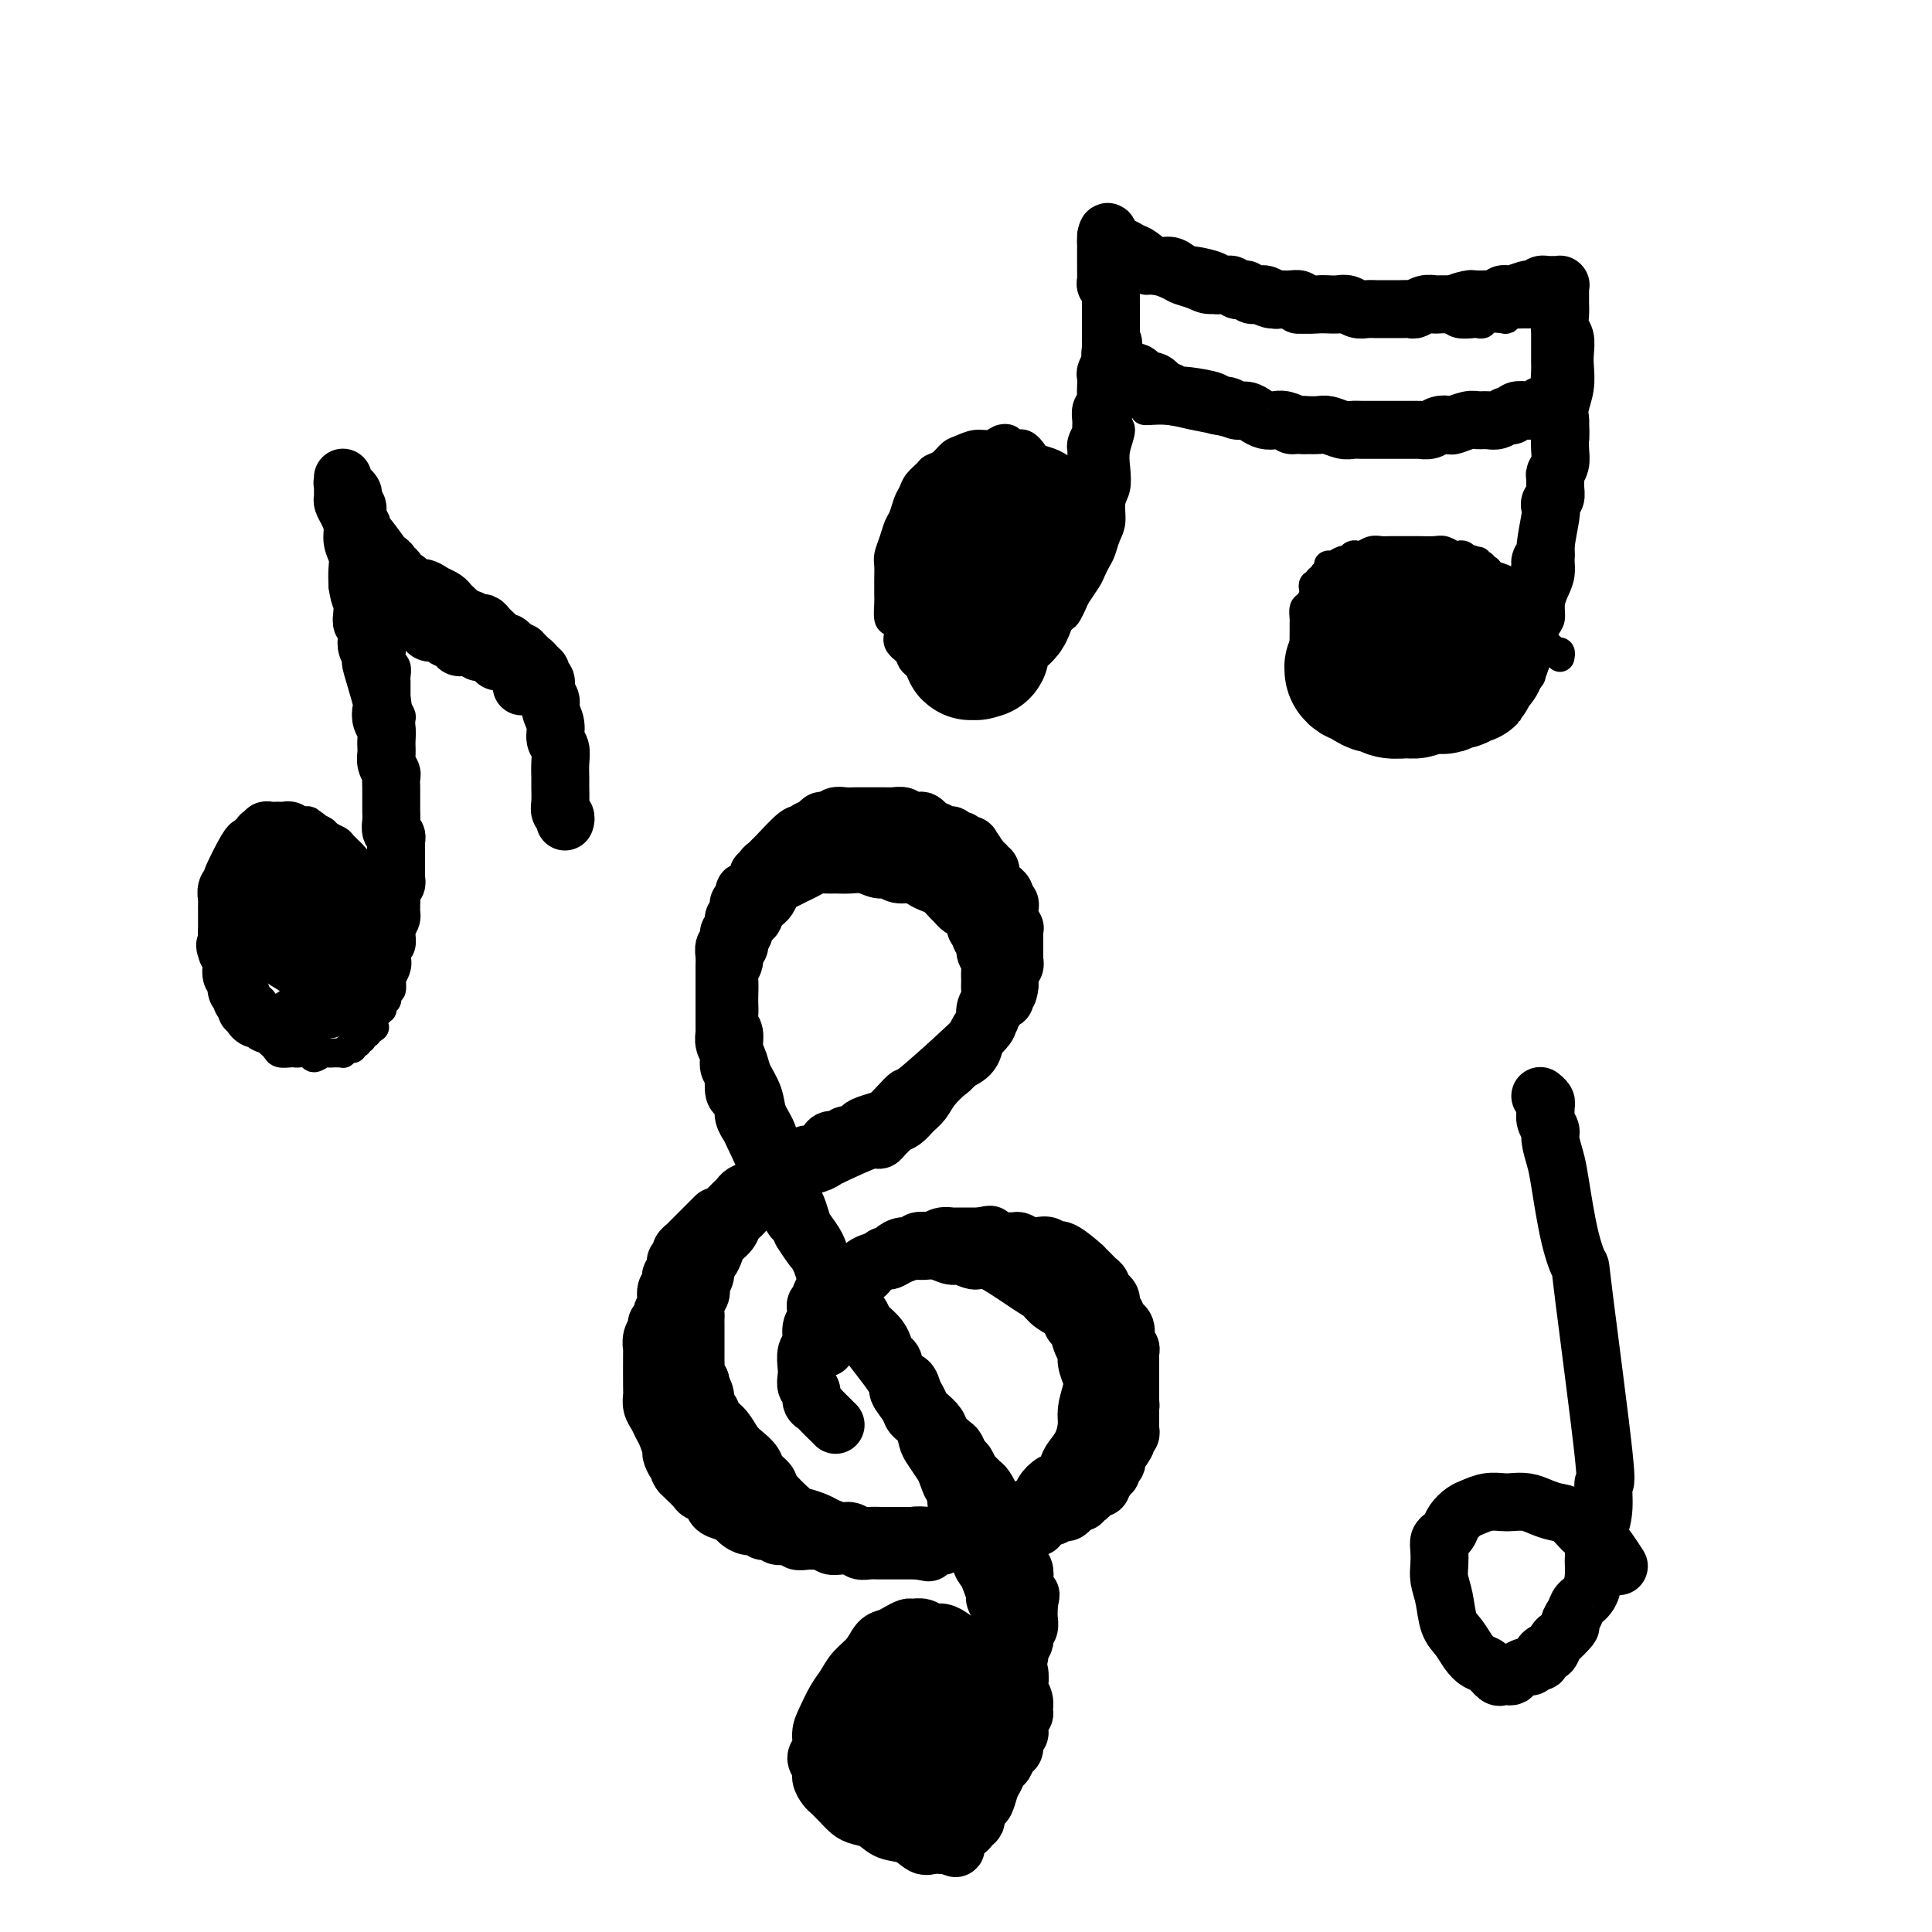 <svg viewBox='0 0 400 400' version='1.1' xmlns='http://www.w3.org/2000/svg' xmlns:xlink='http://www.w3.org/1999/xlink'><g fill='none' stroke='#000000' stroke-width='6' stroke-linecap='round' stroke-linejoin='round'><path d='M80,185c0.000,0.001 0.001,0.002 0,0c-0.001,-0.002 -0.003,-0.008 0,0c0.003,0.008 0.012,0.028 0,0c-0.012,-0.028 -0.044,-0.106 0,0c0.044,0.106 0.163,0.394 0,0c-0.163,-0.394 -0.610,-1.470 -1,-2c-0.390,-0.530 -0.724,-0.513 -1,-1c-0.276,-0.487 -0.492,-1.478 -1,-2c-0.508,-0.522 -1.306,-0.573 -2,-1c-0.694,-0.427 -1.284,-1.228 -2,-2c-0.716,-0.772 -1.557,-1.516 -2,-2c-0.443,-0.484 -0.486,-0.708 -1,-1c-0.514,-0.292 -1.499,-0.653 -2,-1c-0.501,-0.347 -0.520,-0.682 -1,-1c-0.480,-0.318 -1.423,-0.621 -2,-1c-0.577,-0.379 -0.789,-0.834 -1,-1c-0.211,-0.166 -0.420,-0.044 -1,0c-0.580,0.044 -1.532,0.011 -2,0c-0.468,-0.011 -0.454,-0.000 -1,0c-0.546,0.000 -1.653,-0.010 -2,0c-0.347,0.010 0.066,0.040 0,0c-0.066,-0.040 -0.610,-0.151 -1,0c-0.390,0.151 -0.624,0.565 -1,1c-0.376,0.435 -0.892,0.893 -1,1c-0.108,0.107 0.192,-0.137 0,0c-0.192,0.137 -0.877,0.655 -1,1c-0.123,0.345 0.317,0.515 0,1c-0.317,0.485 -1.390,1.283 -2,2c-0.610,0.717 -0.756,1.351 -1,2c-0.244,0.649 -0.586,1.311 -1,2c-0.414,0.689 -0.899,1.403 -1,2c-0.101,0.597 0.183,1.076 0,2c-0.183,0.924 -0.834,2.293 -1,3c-0.166,0.707 0.152,0.752 0,1c-0.152,0.248 -0.773,0.700 -1,1c-0.227,0.300 -0.061,0.448 0,1c0.061,0.552 0.016,1.509 0,2c-0.016,0.491 -0.004,0.516 0,1c0.004,0.484 0.001,1.428 0,2c-0.001,0.572 -0.000,0.772 0,1c0.000,0.228 0.000,0.485 0,1c-0.000,0.515 -0.000,1.290 0,2c0.000,0.710 0.000,1.355 0,2'/><path d='M47,201c-0.287,3.202 0.497,0.707 1,1c0.503,0.293 0.726,3.374 1,5c0.274,1.626 0.598,1.799 1,2c0.402,0.201 0.881,0.431 1,1c0.119,0.569 -0.123,1.476 0,2c0.123,0.524 0.611,0.666 1,1c0.389,0.334 0.678,0.859 1,1c0.322,0.141 0.678,-0.103 1,0c0.322,0.103 0.610,0.553 1,1c0.390,0.447 0.882,0.890 1,1c0.118,0.110 -0.137,-0.114 0,0c0.137,0.114 0.665,0.567 1,1c0.335,0.433 0.475,0.847 1,1c0.525,0.153 1.435,0.046 2,0c0.565,-0.046 0.785,-0.030 1,0c0.215,0.030 0.425,0.075 1,0c0.575,-0.075 1.516,-0.269 2,0c0.484,0.269 0.512,1.000 1,1c0.488,-0.000 1.436,-0.732 2,-1c0.564,-0.268 0.744,-0.072 1,0c0.256,0.072 0.590,0.020 1,0c0.410,-0.020 0.897,-0.009 1,0c0.103,0.009 -0.179,0.017 0,0c0.179,-0.017 0.818,-0.057 1,0c0.182,0.057 -0.095,0.213 0,0c0.095,-0.213 0.560,-0.793 1,-1c0.440,-0.207 0.854,-0.041 1,0c0.146,0.041 0.025,-0.041 0,0c-0.025,0.041 0.046,0.207 0,0c-0.046,-0.207 -0.210,-0.787 0,-1c0.210,-0.213 0.792,-0.061 1,0c0.208,0.061 0.042,0.030 0,0c-0.042,-0.030 0.042,-0.060 0,0c-0.042,0.060 -0.208,0.208 0,0c0.208,-0.208 0.792,-0.774 1,-1c0.208,-0.226 0.042,-0.113 0,0c-0.042,0.113 0.042,0.228 0,0c-0.042,-0.228 -0.208,-0.797 0,-1c0.208,-0.203 0.791,-0.041 1,0c0.209,0.041 0.046,-0.041 0,0c-0.046,0.041 0.026,0.203 0,0c-0.026,-0.203 -0.150,-0.772 0,-1c0.150,-0.228 0.575,-0.114 1,0'/><path d='M77,213c1.084,-0.715 0.295,-0.003 0,0c-0.295,0.003 -0.094,-0.702 0,-1c0.094,-0.298 0.081,-0.189 0,0c-0.081,0.189 -0.232,0.458 0,0c0.232,-0.458 0.846,-1.642 1,-2c0.154,-0.358 -0.151,0.110 0,0c0.151,-0.110 0.758,-0.799 1,-1c0.242,-0.201 0.117,0.086 0,0c-0.117,-0.086 -0.227,-0.544 0,-1c0.227,-0.456 0.792,-0.911 1,-1c0.208,-0.089 0.060,0.189 0,0c-0.060,-0.189 -0.030,-0.843 0,-1c0.030,-0.157 0.061,0.183 0,0c-0.061,-0.183 -0.213,-0.888 0,-1c0.213,-0.112 0.793,0.370 1,0c0.207,-0.370 0.041,-1.591 0,-2c-0.041,-0.409 0.041,-0.008 0,0c-0.041,0.008 -0.207,-0.379 0,-1c0.207,-0.621 0.786,-1.476 1,-2c0.214,-0.524 0.061,-0.718 0,-1c-0.061,-0.282 -0.030,-0.653 0,-1c0.030,-0.347 0.061,-0.670 0,-1c-0.061,-0.330 -0.212,-0.666 0,-1c0.212,-0.334 0.789,-0.667 1,-1c0.211,-0.333 0.057,-0.667 0,-1c-0.057,-0.333 -0.015,-0.667 0,-1c0.015,-0.333 0.004,-0.667 0,-1c-0.004,-0.333 -0.001,-0.666 0,-1c0.001,-0.334 0.000,-0.670 0,-1c-0.000,-0.330 0.000,-0.656 0,-1c-0.000,-0.344 -0.001,-0.708 0,-1c0.001,-0.292 0.004,-0.514 0,-1c-0.004,-0.486 -0.015,-1.236 0,-2c0.015,-0.764 0.057,-1.541 0,-2c-0.057,-0.459 -0.211,-0.599 0,-1c0.211,-0.401 0.788,-1.062 1,-2c0.212,-0.938 0.058,-2.153 0,-3c-0.058,-0.847 -0.019,-1.325 0,-2c0.019,-0.675 0.019,-1.547 0,-2c-0.019,-0.453 -0.058,-0.488 0,-1c0.058,-0.512 0.212,-1.502 0,-2c-0.212,-0.498 -0.789,-0.505 -1,-1c-0.211,-0.495 -0.057,-1.480 0,-2c0.057,-0.520 0.016,-0.577 0,-1c-0.016,-0.423 -0.008,-1.211 0,-2'/><path d='M83,164c-0.000,-4.821 -0.000,-1.872 0,-1c0.000,0.872 0.000,-0.333 0,-1c-0.000,-0.667 -0.000,-0.794 0,-1c0.000,-0.206 0.000,-0.489 0,-1c-0.000,-0.511 -0.000,-1.249 0,-2c0.000,-0.751 0.000,-1.513 0,-2c-0.000,-0.487 -0.000,-0.698 0,-1c0.000,-0.302 0.001,-0.696 0,-1c-0.001,-0.304 -0.004,-0.519 0,-1c0.004,-0.481 0.015,-1.228 0,-2c-0.015,-0.772 -0.057,-1.569 0,-2c0.057,-0.431 0.211,-0.497 0,-1c-0.211,-0.503 -0.789,-1.444 -1,-2c-0.211,-0.556 -0.057,-0.727 0,-1c0.057,-0.273 0.015,-0.650 0,-1c-0.015,-0.350 -0.003,-0.675 0,-1c0.003,-0.325 -0.003,-0.651 0,-1c0.003,-0.349 0.015,-0.719 0,-1c-0.015,-0.281 -0.056,-0.471 0,-1c0.056,-0.529 0.211,-1.398 0,-2c-0.211,-0.602 -0.788,-0.939 -1,-1c-0.212,-0.061 -0.061,0.152 0,0c0.061,-0.152 0.030,-0.670 0,-1c-0.030,-0.330 -0.061,-0.473 0,-1c0.061,-0.527 0.212,-1.437 0,-2c-0.212,-0.563 -0.788,-0.780 -1,-1c-0.212,-0.220 -0.061,-0.444 0,-1c0.061,-0.556 0.030,-1.444 0,-2c-0.030,-0.556 -0.061,-0.779 0,-1c0.061,-0.221 0.212,-0.440 0,-1c-0.212,-0.560 -0.789,-1.459 -1,-2c-0.211,-0.541 -0.055,-0.722 0,-1c0.055,-0.278 0.011,-0.652 0,-1c-0.011,-0.348 0.012,-0.670 0,-1c-0.012,-0.330 -0.060,-0.667 0,-1c0.060,-0.333 0.226,-0.663 0,-1c-0.226,-0.337 -0.845,-0.681 -1,-1c-0.155,-0.319 0.155,-0.611 0,-1c-0.155,-0.389 -0.773,-0.874 -1,-1c-0.227,-0.126 -0.061,0.106 0,0c0.061,-0.106 0.016,-0.551 0,-1c-0.016,-0.449 -0.004,-0.904 0,-1c0.004,-0.096 0.001,0.166 0,0c-0.001,-0.166 -0.000,-0.762 0,-1c0.000,-0.238 0.000,-0.119 0,0'/><path d='M77,114c-1.156,-7.918 -1.045,-2.713 -1,-1c0.045,1.713 0.026,-0.066 0,-1c-0.026,-0.934 -0.059,-1.024 0,-1c0.059,0.024 0.208,0.161 0,0c-0.208,-0.161 -0.774,-0.621 -1,-1c-0.226,-0.379 -0.112,-0.679 0,-1c0.112,-0.321 0.222,-0.665 0,-1c-0.222,-0.335 -0.778,-0.663 -1,-1c-0.222,-0.337 -0.112,-0.683 0,-1c0.112,-0.317 0.226,-0.606 0,-1c-0.226,-0.394 -0.793,-0.894 -1,-1c-0.207,-0.106 -0.056,0.182 0,0c0.056,-0.182 0.015,-0.833 0,-1c-0.015,-0.167 -0.004,0.152 0,0c0.004,-0.152 0.001,-0.774 0,-1c-0.001,-0.226 -0.000,-0.057 0,0c0.000,0.057 0.000,0.001 0,0c-0.000,-0.001 -0.000,0.052 0,0c0.000,-0.052 0.000,-0.210 0,0c-0.000,0.210 -0.000,0.787 0,1c0.000,0.213 0.000,0.061 0,0c-0.000,-0.061 -0.000,-0.030 0,0c0.000,0.030 0.000,0.060 0,0c-0.000,-0.060 -0.000,-0.208 0,0c0.000,0.208 0.000,0.773 0,1c-0.000,0.227 -0.000,0.116 0,0c0.000,-0.116 0.000,-0.237 0,0c-0.000,0.237 -0.000,0.833 0,1c0.000,0.167 0.000,-0.095 0,0c-0.000,0.095 -0.000,0.548 0,1c0.000,0.452 0.000,0.905 0,1c-0.000,0.095 -0.000,-0.167 0,0c0.000,0.167 0.000,0.762 0,1c-0.000,0.238 -0.000,0.119 0,0'/><path d='M73,108c-0.000,1.172 -0.001,1.103 0,1c0.001,-0.103 0.004,-0.239 0,0c-0.004,0.239 -0.015,0.853 0,1c0.015,0.147 0.057,-0.172 0,0c-0.057,0.172 -0.212,0.834 0,1c0.212,0.166 0.793,-0.163 1,0c0.207,0.163 0.042,0.817 0,1c-0.042,0.183 0.040,-0.105 0,0c-0.040,0.105 -0.203,0.601 0,1c0.203,0.399 0.773,0.699 1,1c0.227,0.301 0.112,0.601 0,1c-0.112,0.399 -0.222,0.895 0,1c0.222,0.105 0.775,-0.183 1,0c0.225,0.183 0.120,0.836 0,1c-0.120,0.164 -0.257,-0.162 0,0c0.257,0.162 0.909,0.813 1,1c0.091,0.187 -0.378,-0.089 0,0c0.378,0.089 1.603,0.545 2,1c0.397,0.455 -0.035,0.911 0,1c0.035,0.089 0.535,-0.187 1,0c0.465,0.187 0.895,0.838 1,1c0.105,0.162 -0.114,-0.167 0,0c0.114,0.167 0.560,0.828 1,1c0.440,0.172 0.874,-0.146 1,0c0.126,0.146 -0.054,0.757 0,1c0.054,0.243 0.343,0.117 1,0c0.657,-0.117 1.683,-0.224 2,0c0.317,0.224 -0.073,0.778 0,1c0.073,0.222 0.611,0.111 1,0c0.389,-0.111 0.629,-0.223 1,0c0.371,0.223 0.873,0.781 1,1c0.127,0.219 -0.121,0.097 0,0c0.121,-0.097 0.611,-0.171 1,0c0.389,0.171 0.678,0.585 1,1c0.322,0.415 0.678,0.829 1,1c0.322,0.171 0.611,0.097 1,0c0.389,-0.097 0.879,-0.218 1,0c0.121,0.218 -0.126,0.776 0,1c0.126,0.224 0.625,0.113 1,0c0.375,-0.113 0.626,-0.227 1,0c0.374,0.227 0.871,0.796 1,1c0.129,0.204 -0.110,0.044 0,0c0.110,-0.044 0.568,0.026 1,0c0.432,-0.026 0.838,-0.150 1,0c0.162,0.150 0.081,0.575 0,1'/><path d='M99,130c2.718,1.084 1.512,0.294 1,0c-0.512,-0.294 -0.329,-0.093 0,0c0.329,0.093 0.805,0.078 1,0c0.195,-0.078 0.108,-0.218 0,0c-0.108,0.218 -0.239,0.795 0,1c0.239,0.205 0.848,0.040 1,0c0.152,-0.040 -0.153,0.046 0,0c0.153,-0.046 0.763,-0.222 1,0c0.237,0.222 0.102,0.843 0,1c-0.102,0.157 -0.172,-0.150 0,0c0.172,0.150 0.586,0.759 1,1c0.414,0.241 0.829,0.116 1,0c0.171,-0.116 0.097,-0.224 0,0c-0.097,0.224 -0.218,0.778 0,1c0.218,0.222 0.776,0.112 1,0c0.224,-0.112 0.113,-0.227 0,0c-0.113,0.227 -0.227,0.797 0,1c0.227,0.203 0.797,0.041 1,0c0.203,-0.041 0.041,0.041 0,0c-0.041,-0.041 0.041,-0.203 0,0c-0.041,0.203 -0.203,0.771 0,1c0.203,0.229 0.773,0.118 1,0c0.227,-0.118 0.112,-0.242 0,0c-0.112,0.242 -0.222,0.849 0,1c0.222,0.151 0.776,-0.153 1,0c0.224,0.153 0.117,0.763 0,1c-0.117,0.237 -0.243,0.101 0,0c0.243,-0.101 0.854,-0.168 1,0c0.146,0.168 -0.172,0.569 0,1c0.172,0.431 0.834,0.890 1,1c0.166,0.110 -0.166,-0.129 0,0c0.166,0.129 0.828,0.626 1,1c0.172,0.374 -0.146,0.625 0,1c0.146,0.375 0.757,0.875 1,1c0.243,0.125 0.117,-0.125 0,0c-0.117,0.125 -0.224,0.626 0,1c0.224,0.374 0.778,0.621 1,1c0.222,0.379 0.112,0.889 0,1c-0.112,0.111 -0.226,-0.177 0,0c0.226,0.177 0.793,0.821 1,1c0.207,0.179 0.056,-0.106 0,0c-0.056,0.106 -0.016,0.602 0,1c0.016,0.398 0.008,0.699 0,1'/><path d='M115,149c0.691,1.416 0.917,0.957 1,1c0.083,0.043 0.022,0.589 0,1c-0.022,0.411 -0.006,0.689 0,1c0.006,0.311 0.002,0.657 0,1c-0.002,0.343 -0.000,0.683 0,1c0.000,0.317 0.000,0.609 0,1c-0.000,0.391 -0.000,0.879 0,1c0.000,0.121 0.000,-0.125 0,0c-0.000,0.125 -0.000,0.621 0,1c0.000,0.379 0.000,0.641 0,1c-0.000,0.359 -0.000,0.814 0,1c0.000,0.186 0.000,0.103 0,0c-0.000,-0.103 -0.000,-0.226 0,0c0.000,0.226 0.000,0.800 0,1c-0.000,0.200 -0.000,0.026 0,0c0.000,-0.026 0.000,0.096 0,0c-0.000,-0.096 -0.000,-0.410 0,0c0.000,0.410 0.000,1.546 0,2c-0.000,0.454 -0.000,0.227 0,0'/><path d='M228,109c0.000,0.000 0.000,0.000 0,0c-0.000,-0.000 -0.000,-0.000 0,0c0.000,0.000 0.000,0.000 0,0c-0.000,-0.000 -0.000,-0.000 0,0c0.000,0.000 0.001,0.002 0,0c-0.001,-0.002 -0.005,-0.006 0,0c0.005,0.006 0.017,0.023 0,0c-0.017,-0.023 -0.064,-0.085 0,0c0.064,0.085 0.238,0.318 0,0c-0.238,-0.318 -0.889,-1.187 -1,-2c-0.111,-0.813 0.319,-1.568 0,-2c-0.319,-0.432 -1.386,-0.539 -2,-1c-0.614,-0.461 -0.774,-1.276 -1,-2c-0.226,-0.724 -0.518,-1.359 -1,-2c-0.482,-0.641 -1.154,-1.290 -2,-2c-0.846,-0.710 -1.866,-1.482 -3,-2c-1.134,-0.518 -2.383,-0.783 -3,-1c-0.617,-0.217 -0.602,-0.385 -1,-1c-0.398,-0.615 -1.208,-1.678 -2,-2c-0.792,-0.322 -1.566,0.095 -2,0c-0.434,-0.095 -0.529,-0.702 -1,-1c-0.471,-0.298 -1.320,-0.288 -2,0c-0.680,0.288 -1.193,0.854 -2,1c-0.807,0.146 -1.908,-0.130 -3,0c-1.092,0.130 -2.175,0.664 -3,1c-0.825,0.336 -1.391,0.474 -2,1c-0.609,0.526 -1.262,1.439 -2,2c-0.738,0.561 -1.560,0.768 -2,1c-0.440,0.232 -0.499,0.489 -1,1c-0.501,0.511 -1.444,1.277 -2,2c-0.556,0.723 -0.726,1.404 -1,2c-0.274,0.596 -0.652,1.108 -1,2c-0.348,0.892 -0.668,2.163 -1,3c-0.332,0.837 -0.677,1.238 -1,2c-0.323,0.762 -0.622,1.885 -1,3c-0.378,1.115 -0.833,2.223 -1,3c-0.167,0.777 -0.045,1.224 0,2c0.045,0.776 0.015,1.881 0,3c-0.015,1.119 -0.014,2.253 0,3c0.014,0.747 0.041,1.106 0,2c-0.041,0.894 -0.149,2.322 0,3c0.149,0.678 0.555,0.604 1,1c0.445,0.396 0.927,1.260 1,2c0.073,0.740 -0.265,1.354 0,2c0.265,0.646 1.132,1.323 2,2'/><path d='M188,135c0.738,1.444 0.583,1.554 1,2c0.417,0.446 1.407,1.229 2,2c0.593,0.771 0.788,1.531 1,2c0.212,0.469 0.439,0.647 1,1c0.561,0.353 1.456,0.879 2,1c0.544,0.121 0.736,-0.164 1,0c0.264,0.164 0.599,0.777 1,1c0.401,0.223 0.867,0.056 1,0c0.133,-0.056 -0.066,-0.000 0,0c0.066,0.000 0.398,-0.055 1,0c0.602,0.055 1.475,0.222 2,0c0.525,-0.222 0.703,-0.832 1,-1c0.297,-0.168 0.712,0.106 1,0c0.288,-0.106 0.448,-0.592 1,-1c0.552,-0.408 1.495,-0.740 2,-1c0.505,-0.260 0.573,-0.450 1,-1c0.427,-0.550 1.212,-1.461 2,-2c0.788,-0.539 1.577,-0.707 2,-1c0.423,-0.293 0.479,-0.711 1,-1c0.521,-0.289 1.505,-0.449 2,-1c0.495,-0.551 0.500,-1.495 1,-2c0.500,-0.505 1.496,-0.572 2,-1c0.504,-0.428 0.515,-1.216 1,-2c0.485,-0.784 1.443,-1.565 2,-2c0.557,-0.435 0.712,-0.525 1,-1c0.288,-0.475 0.707,-1.335 1,-2c0.293,-0.665 0.460,-1.136 1,-2c0.540,-0.864 1.454,-2.122 2,-3c0.546,-0.878 0.725,-1.378 1,-2c0.275,-0.622 0.647,-1.367 1,-2c0.353,-0.633 0.687,-1.155 1,-2c0.313,-0.845 0.606,-2.014 1,-3c0.394,-0.986 0.889,-1.788 1,-3c0.111,-1.212 -0.162,-2.832 0,-4c0.162,-1.168 0.757,-1.882 1,-3c0.243,-1.118 0.132,-2.639 0,-4c-0.132,-1.361 -0.284,-2.562 0,-4c0.284,-1.438 1.005,-3.112 1,-4c-0.005,-0.888 -0.737,-0.989 -1,-2c-0.263,-1.011 -0.056,-2.932 0,-4c0.056,-1.068 -0.040,-1.283 0,-2c0.040,-0.717 0.217,-1.934 0,-3c-0.217,-1.066 -0.828,-1.979 -1,-3c-0.172,-1.021 0.094,-2.149 0,-3c-0.094,-0.851 -0.547,-1.426 -1,-2'/><path d='M229,70c-0.248,-5.081 0.131,-2.282 0,-2c-0.131,0.282 -0.771,-1.952 -1,-3c-0.229,-1.048 -0.047,-0.911 0,-1c0.047,-0.089 -0.040,-0.405 0,-1c0.040,-0.595 0.207,-1.470 0,-2c-0.207,-0.530 -0.787,-0.715 -1,-1c-0.213,-0.285 -0.057,-0.668 0,-1c0.057,-0.332 0.015,-0.611 0,-1c-0.015,-0.389 -0.004,-0.888 0,-1c0.004,-0.112 0.001,0.162 0,0c-0.001,-0.162 -0.000,-0.761 0,-1c0.000,-0.239 0.000,-0.116 0,0c-0.000,0.116 -0.000,0.227 0,0c0.000,-0.227 -0.000,-0.793 0,-1c0.000,-0.207 0.000,-0.055 0,0c-0.000,0.055 -0.001,0.014 0,0c0.001,-0.014 0.003,0.000 0,0c-0.003,-0.000 -0.012,-0.014 0,0c0.012,0.014 0.045,0.055 0,0c-0.045,-0.055 -0.168,-0.207 0,0c0.168,0.207 0.625,0.774 1,1c0.375,0.226 0.667,0.112 1,0c0.333,-0.112 0.708,-0.222 1,0c0.292,0.222 0.500,0.777 1,1c0.500,0.223 1.293,0.115 2,0c0.707,-0.115 1.329,-0.238 2,0c0.671,0.238 1.390,0.837 2,1c0.610,0.163 1.110,-0.110 2,0c0.890,0.110 2.171,0.603 3,1c0.829,0.397 1.208,0.698 2,1c0.792,0.302 1.997,0.605 3,1c1.003,0.395 1.804,0.880 3,1c1.196,0.120 2.785,-0.127 4,0c1.215,0.127 2.054,0.626 3,1c0.946,0.374 2.000,0.622 3,1c1.000,0.378 1.947,0.886 3,1c1.053,0.114 2.213,-0.166 3,0c0.787,0.166 1.200,0.776 2,1c0.800,0.224 1.985,0.060 3,0c1.015,-0.060 1.860,-0.016 3,0c1.140,0.016 2.576,0.004 4,0c1.424,-0.004 2.835,-0.001 4,0c1.165,0.001 2.082,0.001 3,0'/><path d='M285,66c4.165,0.154 3.577,0.040 4,0c0.423,-0.040 1.855,-0.007 3,0c1.145,0.007 2.002,-0.012 3,0c0.998,0.012 2.137,0.056 3,0c0.863,-0.056 1.450,-0.210 2,0c0.550,0.210 1.062,0.785 2,1c0.938,0.215 2.300,0.072 3,0c0.700,-0.072 0.737,-0.071 1,0c0.263,0.071 0.753,0.211 1,0c0.247,-0.211 0.251,-0.775 1,-1c0.749,-0.225 2.242,-0.113 3,0c0.758,0.113 0.780,0.226 1,0c0.220,-0.226 0.637,-0.793 1,-1c0.363,-0.207 0.671,-0.056 1,0c0.329,0.056 0.679,0.015 1,0c0.321,-0.015 0.611,-0.004 1,0c0.389,0.004 0.875,0.001 1,0c0.125,-0.001 -0.111,-0.000 0,0c0.111,0.000 0.569,-0.000 1,0c0.431,0.000 0.833,0.000 1,0c0.167,-0.000 0.097,-0.001 0,0c-0.097,0.001 -0.222,0.004 0,0c0.222,-0.004 0.792,-0.015 1,0c0.208,0.015 0.056,0.057 0,0c-0.056,-0.057 -0.015,-0.212 0,0c0.015,0.212 0.004,0.792 0,1c-0.004,0.208 -0.001,0.046 0,0c0.001,-0.046 0.000,0.025 0,0c-0.000,-0.025 -0.000,-0.147 0,0c0.000,0.147 0.000,0.565 0,1c-0.000,0.435 -0.000,0.889 0,1c0.000,0.111 0.000,-0.122 0,0c-0.000,0.122 -0.000,0.599 0,1c0.000,0.401 0.000,0.726 0,1c-0.000,0.274 -0.001,0.498 0,1c0.001,0.502 0.003,1.281 0,2c-0.003,0.719 -0.011,1.378 0,2c0.011,0.622 0.041,1.206 0,2c-0.041,0.794 -0.155,1.798 0,3c0.155,1.202 0.577,2.601 1,4'/><path d='M321,84c0.172,3.718 0.102,3.514 0,4c-0.102,0.486 -0.238,1.663 0,3c0.238,1.337 0.848,2.833 1,4c0.152,1.167 -0.156,2.003 0,3c0.156,0.997 0.774,2.154 1,3c0.226,0.846 0.061,1.380 0,2c-0.061,0.620 -0.016,1.325 0,2c0.016,0.675 0.004,1.321 0,2c-0.004,0.679 -0.000,1.392 0,2c0.000,0.608 -0.003,1.110 0,2c0.003,0.890 0.011,2.166 0,3c-0.011,0.834 -0.041,1.224 0,2c0.041,0.776 0.152,1.936 0,3c-0.152,1.064 -0.567,2.032 -1,3c-0.433,0.968 -0.886,1.937 -1,3c-0.114,1.063 0.109,2.222 0,3c-0.109,0.778 -0.550,1.177 -1,2c-0.450,0.823 -0.909,2.070 -1,3c-0.091,0.930 0.187,1.545 0,2c-0.187,0.455 -0.838,0.752 -1,1c-0.162,0.248 0.164,0.449 0,1c-0.164,0.551 -0.817,1.454 -1,2c-0.183,0.546 0.106,0.737 0,1c-0.106,0.263 -0.606,0.599 -1,1c-0.394,0.401 -0.682,0.867 -1,1c-0.318,0.133 -0.666,-0.066 -1,0c-0.334,0.066 -0.655,0.398 -1,1c-0.345,0.602 -0.712,1.476 -1,2c-0.288,0.524 -0.495,0.700 -1,1c-0.505,0.300 -1.309,0.724 -2,1c-0.691,0.276 -1.269,0.404 -2,1c-0.731,0.596 -1.613,1.661 -2,2c-0.387,0.339 -0.277,-0.049 -1,0c-0.723,0.049 -2.278,0.535 -3,1c-0.722,0.465 -0.612,0.909 -1,1c-0.388,0.091 -1.273,-0.172 -2,0c-0.727,0.172 -1.297,0.778 -2,1c-0.703,0.222 -1.540,0.060 -2,0c-0.460,-0.060 -0.542,-0.019 -1,0c-0.458,0.019 -1.292,0.015 -2,0c-0.708,-0.015 -1.289,-0.043 -2,0c-0.711,0.043 -1.551,0.156 -2,0c-0.449,-0.156 -0.505,-0.580 -1,-1c-0.495,-0.420 -1.427,-0.834 -2,-1c-0.573,-0.166 -0.786,-0.083 -1,0'/><path d='M283,151c-3.810,-0.084 -2.334,-0.795 -2,-1c0.334,-0.205 -0.474,0.096 -1,0c-0.526,-0.096 -0.771,-0.588 -1,-1c-0.229,-0.412 -0.442,-0.744 -1,-1c-0.558,-0.256 -1.460,-0.436 -2,-1c-0.540,-0.564 -0.717,-1.511 -1,-2c-0.283,-0.489 -0.672,-0.519 -1,-1c-0.328,-0.481 -0.596,-1.414 -1,-2c-0.404,-0.586 -0.946,-0.824 -1,-1c-0.054,-0.176 0.378,-0.291 0,-1c-0.378,-0.709 -1.565,-2.011 -2,-3c-0.435,-0.989 -0.116,-1.664 0,-2c0.116,-0.336 0.030,-0.332 0,-1c-0.030,-0.668 -0.005,-2.009 0,-3c0.005,-0.991 -0.009,-1.631 0,-2c0.009,-0.369 0.041,-0.466 0,-1c-0.041,-0.534 -0.156,-1.506 0,-2c0.156,-0.494 0.582,-0.509 1,-1c0.418,-0.491 0.829,-1.456 1,-2c0.171,-0.544 0.102,-0.667 0,-1c-0.102,-0.333 -0.239,-0.877 0,-1c0.239,-0.123 0.852,0.175 1,0c0.148,-0.175 -0.171,-0.821 0,-1c0.171,-0.179 0.832,0.111 1,0c0.168,-0.111 -0.159,-0.622 0,-1c0.159,-0.378 0.802,-0.622 1,-1c0.198,-0.378 -0.049,-0.890 0,-1c0.049,-0.110 0.395,0.180 1,0c0.605,-0.180 1.471,-0.832 2,-1c0.529,-0.168 0.722,0.147 1,0c0.278,-0.147 0.641,-0.757 1,-1c0.359,-0.243 0.714,-0.118 1,0c0.286,0.118 0.502,0.228 1,0c0.498,-0.228 1.277,-0.793 2,-1c0.723,-0.207 1.391,-0.055 2,0c0.609,0.055 1.160,0.014 2,0c0.840,-0.014 1.969,0.000 3,0c1.031,-0.000 1.964,-0.014 3,0c1.036,0.014 2.175,0.055 3,0c0.825,-0.055 1.335,-0.207 2,0c0.665,0.207 1.485,0.774 2,1c0.515,0.226 0.726,0.112 1,0c0.274,-0.112 0.612,-0.223 1,0c0.388,0.223 0.825,0.778 1,1c0.175,0.222 0.087,0.111 0,0'/><path d='M304,116c3.332,0.327 1.662,0.144 1,0c-0.662,-0.144 -0.317,-0.249 0,0c0.317,0.249 0.606,0.850 1,1c0.394,0.150 0.893,-0.153 1,0c0.107,0.153 -0.179,0.763 0,1c0.179,0.237 0.822,0.101 1,0c0.178,-0.101 -0.110,-0.168 0,0c0.110,0.168 0.617,0.570 1,1c0.383,0.430 0.641,0.888 1,1c0.359,0.112 0.817,-0.122 1,0c0.183,0.122 0.090,0.600 1,2c0.910,1.400 2.821,3.723 4,5c1.179,1.277 1.625,1.509 2,2c0.375,0.491 0.679,1.241 1,2c0.321,0.759 0.660,1.528 1,2c0.340,0.472 0.679,0.648 1,1c0.321,0.352 0.622,0.879 1,1c0.378,0.121 0.833,-0.163 1,0c0.167,0.163 0.045,0.775 0,1c-0.045,0.225 -0.013,0.064 0,0c0.013,-0.064 0.006,-0.032 0,0'/><path d='M237,85c-0.000,-0.000 -0.000,-0.000 0,0c0.000,0.000 0.000,0.000 0,0c-0.000,-0.000 -0.000,-0.000 0,0c0.000,0.000 0.000,0.000 0,0c-0.000,-0.000 -0.000,-0.000 0,0c0.000,0.000 0.001,0.000 0,0c-0.001,-0.000 -0.003,-0.001 0,0c0.003,0.001 0.012,0.003 0,0c-0.012,-0.003 -0.045,-0.012 0,0c0.045,0.012 0.166,0.046 1,0c0.834,-0.046 2.380,-0.170 4,0c1.620,0.170 3.316,0.634 5,1c1.684,0.366 3.358,0.634 5,1c1.642,0.366 3.252,0.830 5,1c1.748,0.170 3.634,0.046 5,0c1.366,-0.046 2.211,-0.013 3,0c0.789,0.013 1.521,0.007 2,0c0.479,-0.007 0.705,-0.016 1,0c0.295,0.016 0.660,0.057 1,0c0.340,-0.057 0.656,-0.211 1,0c0.344,0.211 0.715,0.788 1,1c0.285,0.212 0.485,0.058 1,0c0.515,-0.058 1.345,-0.019 2,0c0.655,0.019 1.135,0.019 2,0c0.865,-0.019 2.114,-0.058 3,0c0.886,0.058 1.407,0.212 2,0c0.593,-0.212 1.257,-0.789 2,-1c0.743,-0.211 1.565,-0.057 2,0c0.435,0.057 0.484,0.015 1,0c0.516,-0.015 1.500,-0.004 2,0c0.500,0.004 0.517,0.001 1,0c0.483,-0.001 1.431,-0.000 2,0c0.569,0.000 0.757,0.000 1,0c0.243,-0.000 0.540,-0.000 1,0c0.460,0.000 1.081,0.000 2,0c0.919,-0.000 2.134,-0.000 3,0c0.866,0.000 1.384,0.001 2,0c0.616,-0.001 1.331,-0.004 2,0c0.669,0.004 1.293,0.015 2,0c0.707,-0.015 1.499,-0.056 2,0c0.501,0.056 0.712,0.207 1,0c0.288,-0.207 0.654,-0.774 1,-1c0.346,-0.226 0.673,-0.113 1,0'/><path d='M309,87c6.040,-0.309 2.139,-0.083 1,0c-1.139,0.083 0.483,0.022 1,0c0.517,-0.022 -0.073,-0.006 0,0c0.073,0.006 0.808,0.002 1,0c0.192,-0.002 -0.159,-0.000 0,0c0.159,0.000 0.827,-0.000 1,0c0.173,0.000 -0.150,0.001 0,0c0.150,-0.001 0.771,-0.005 1,0c0.229,0.005 0.064,0.019 0,0c-0.064,-0.019 -0.029,-0.072 0,0c0.029,0.072 0.050,0.268 0,0c-0.050,-0.268 -0.171,-1.000 0,-1c0.171,-0.000 0.633,0.732 1,1c0.367,0.268 0.637,0.072 1,0c0.363,-0.072 0.818,-0.021 1,0c0.182,0.021 0.091,0.010 0,0'/></g>
<g fill='none' stroke='#000000' stroke-width='12' stroke-linecap='round' stroke-linejoin='round'><path d='M202,346c-0.000,0.000 -0.000,0.001 0,0c0.000,-0.001 0.001,-0.003 0,0c-0.001,0.003 -0.004,0.012 0,0c0.004,-0.012 0.016,-0.046 0,0c-0.016,0.046 -0.060,0.170 0,0c0.060,-0.170 0.223,-0.636 0,-1c-0.223,-0.364 -0.834,-0.626 -1,-1c-0.166,-0.374 0.111,-0.859 0,-1c-0.111,-0.141 -0.610,0.063 -1,0c-0.390,-0.063 -0.671,-0.394 -1,-1c-0.329,-0.606 -0.707,-1.487 -1,-2c-0.293,-0.513 -0.502,-0.659 -1,-1c-0.498,-0.341 -1.284,-0.877 -2,-1c-0.716,-0.123 -1.361,0.166 -2,0c-0.639,-0.166 -1.273,-0.787 -2,-1c-0.727,-0.213 -1.546,-0.017 -2,0c-0.454,0.017 -0.543,-0.144 -1,0c-0.457,0.144 -1.281,0.594 -2,1c-0.719,0.406 -1.333,0.769 -2,1c-0.667,0.231 -1.386,0.329 -2,1c-0.614,0.671 -1.124,1.916 -2,3c-0.876,1.084 -2.120,2.008 -3,3c-0.880,0.992 -1.397,2.051 -2,3c-0.603,0.949 -1.291,1.787 -2,3c-0.709,1.213 -1.440,2.800 -2,4c-0.560,1.200 -0.950,2.012 -1,3c-0.050,0.988 0.238,2.153 0,3c-0.238,0.847 -1.004,1.378 -1,2c0.004,0.622 0.777,1.335 1,2c0.223,0.665 -0.106,1.281 0,2c0.106,0.719 0.646,1.541 1,2c0.354,0.459 0.521,0.556 1,1c0.479,0.444 1.271,1.236 2,2c0.729,0.764 1.395,1.499 2,2c0.605,0.501 1.149,0.769 2,1c0.851,0.231 2.009,0.426 3,1c0.991,0.574 1.813,1.527 3,2c1.187,0.473 2.738,0.467 4,1c1.262,0.533 2.235,1.607 3,2c0.765,0.393 1.321,0.106 2,0c0.679,-0.106 1.480,-0.030 2,0c0.520,0.030 0.760,0.015 1,0'/><path d='M196,382c3.255,1.147 1.393,0.514 1,0c-0.393,-0.514 0.682,-0.907 1,-1c0.318,-0.093 -0.122,0.116 0,0c0.122,-0.116 0.807,-0.556 1,-1c0.193,-0.444 -0.107,-0.891 0,-1c0.107,-0.109 0.620,0.121 1,0c0.380,-0.121 0.627,-0.594 1,-1c0.373,-0.406 0.874,-0.746 1,-1c0.126,-0.254 -0.121,-0.424 0,-1c0.121,-0.576 0.610,-1.559 1,-2c0.390,-0.441 0.682,-0.341 1,-1c0.318,-0.659 0.662,-2.079 1,-3c0.338,-0.921 0.669,-1.345 1,-2c0.331,-0.655 0.662,-1.541 1,-2c0.338,-0.459 0.683,-0.490 1,-1c0.317,-0.510 0.607,-1.499 1,-2c0.393,-0.501 0.890,-0.516 1,-1c0.110,-0.484 -0.168,-1.439 0,-2c0.168,-0.561 0.781,-0.728 1,-1c0.219,-0.272 0.044,-0.650 0,-1c-0.044,-0.350 0.042,-0.674 0,-1c-0.042,-0.326 -0.211,-0.655 0,-1c0.211,-0.345 0.802,-0.707 1,-1c0.198,-0.293 0.001,-0.519 0,-1c-0.001,-0.481 0.192,-1.217 0,-2c-0.192,-0.783 -0.768,-1.612 -1,-2c-0.232,-0.388 -0.119,-0.334 0,-1c0.119,-0.666 0.243,-2.051 0,-3c-0.243,-0.949 -0.853,-1.462 -1,-2c-0.147,-0.538 0.168,-1.102 0,-2c-0.168,-0.898 -0.820,-2.129 -1,-3c-0.180,-0.871 0.110,-1.383 0,-2c-0.110,-0.617 -0.621,-1.338 -1,-2c-0.379,-0.662 -0.626,-1.266 -1,-2c-0.374,-0.734 -0.875,-1.599 -1,-2c-0.125,-0.401 0.125,-0.338 0,-1c-0.125,-0.662 -0.625,-2.050 -1,-3c-0.375,-0.950 -0.624,-1.461 -1,-2c-0.376,-0.539 -0.878,-1.107 -1,-2c-0.122,-0.893 0.135,-2.111 0,-3c-0.135,-0.889 -0.663,-1.448 -1,-2c-0.337,-0.552 -0.482,-1.096 -1,-2c-0.518,-0.904 -1.409,-2.166 -2,-3c-0.591,-0.834 -0.883,-1.238 -1,-2c-0.117,-0.762 -0.058,-1.881 0,-3'/><path d='M198,308c-2.340,-7.242 -1.191,-2.348 -1,-1c0.191,1.348 -0.578,-0.850 -1,-2c-0.422,-1.150 -0.498,-1.253 -1,-2c-0.502,-0.747 -1.428,-2.138 -2,-3c-0.572,-0.862 -0.788,-1.194 -1,-2c-0.212,-0.806 -0.419,-2.086 -1,-3c-0.581,-0.914 -1.537,-1.461 -2,-2c-0.463,-0.539 -0.434,-1.071 -1,-2c-0.566,-0.929 -1.727,-2.255 -2,-3c-0.273,-0.745 0.340,-0.908 -1,-3c-1.340,-2.092 -4.635,-6.111 -6,-8c-1.365,-1.889 -0.799,-1.647 -1,-2c-0.201,-0.353 -1.167,-1.301 -2,-2c-0.833,-0.699 -1.533,-1.149 -2,-2c-0.467,-0.851 -0.702,-2.103 -1,-3c-0.298,-0.897 -0.661,-1.437 -1,-2c-0.339,-0.563 -0.654,-1.147 -1,-2c-0.346,-0.853 -0.723,-1.976 -1,-3c-0.277,-1.024 -0.456,-1.951 -1,-3c-0.544,-1.049 -1.454,-2.221 -2,-3c-0.546,-0.779 -0.728,-1.166 -1,-2c-0.272,-0.834 -0.632,-2.114 -1,-3c-0.368,-0.886 -0.743,-1.376 -1,-2c-0.257,-0.624 -0.396,-1.380 -1,-2c-0.604,-0.620 -1.671,-1.102 -2,-2c-0.329,-0.898 0.082,-2.210 0,-3c-0.082,-0.790 -0.656,-1.058 -1,-2c-0.344,-0.942 -0.459,-2.559 -1,-4c-0.541,-1.441 -1.508,-2.706 -2,-4c-0.492,-1.294 -0.509,-2.615 -1,-4c-0.491,-1.385 -1.456,-2.832 -2,-4c-0.544,-1.168 -0.668,-2.056 -1,-3c-0.332,-0.944 -0.874,-1.944 -1,-3c-0.126,-1.056 0.162,-2.169 0,-3c-0.162,-0.831 -0.775,-1.381 -1,-2c-0.225,-0.619 -0.061,-1.306 0,-2c0.061,-0.694 0.020,-1.393 0,-2c-0.020,-0.607 -0.021,-1.122 0,-2c0.021,-0.878 0.062,-2.118 0,-3c-0.062,-0.882 -0.226,-1.405 0,-2c0.226,-0.595 0.844,-1.263 1,-2c0.156,-0.737 -0.150,-1.545 0,-2c0.150,-0.455 0.757,-0.559 1,-1c0.243,-0.441 0.121,-1.221 0,-2'/><path d='M153,194c0.415,-3.753 0.951,-1.635 1,-1c0.049,0.635 -0.390,-0.211 0,-1c0.390,-0.789 1.610,-1.520 2,-2c0.390,-0.480 -0.050,-0.710 0,-1c0.050,-0.290 0.590,-0.641 1,-1c0.410,-0.359 0.690,-0.726 1,-1c0.310,-0.274 0.649,-0.455 1,-1c0.351,-0.545 0.713,-1.455 1,-2c0.287,-0.545 0.500,-0.724 1,-1c0.500,-0.276 1.289,-0.648 2,-1c0.711,-0.352 1.344,-0.683 2,-1c0.656,-0.317 1.333,-0.621 2,-1c0.667,-0.379 1.322,-0.835 2,-1c0.678,-0.165 1.379,-0.040 2,0c0.621,0.040 1.164,-0.004 2,0c0.836,0.004 1.966,0.058 3,0c1.034,-0.058 1.971,-0.226 3,0c1.029,0.226 2.148,0.848 3,1c0.852,0.152 1.436,-0.166 2,0c0.564,0.166 1.110,0.817 2,1c0.890,0.183 2.126,-0.102 3,0c0.874,0.102 1.386,0.591 2,1c0.614,0.409 1.329,0.740 2,1c0.671,0.260 1.296,0.451 2,1c0.704,0.549 1.485,1.455 2,2c0.515,0.545 0.764,0.727 1,1c0.236,0.273 0.460,0.636 1,1c0.540,0.364 1.398,0.728 2,1c0.602,0.272 0.950,0.453 1,1c0.050,0.547 -0.198,1.459 0,2c0.198,0.541 0.841,0.711 1,1c0.159,0.289 -0.168,0.696 0,1c0.168,0.304 0.830,0.504 1,1c0.170,0.496 -0.151,1.287 0,2c0.151,0.713 0.774,1.346 1,2c0.226,0.654 0.057,1.329 0,2c-0.057,0.671 -0.000,1.339 0,2c0.000,0.661 -0.055,1.314 0,2c0.055,0.686 0.222,1.404 0,2c-0.222,0.596 -0.831,1.069 -1,2c-0.169,0.931 0.104,2.318 0,3c-0.104,0.682 -0.585,0.657 -1,1c-0.415,0.343 -0.766,1.054 -1,2c-0.234,0.946 -0.353,2.127 -1,3c-0.647,0.873 -1.824,1.436 -3,2'/><path d='M198,220c-1.225,1.551 -1.286,1.427 -2,2c-0.714,0.573 -2.079,1.841 -3,3c-0.921,1.159 -1.399,2.209 -2,3c-0.601,0.791 -1.327,1.325 -2,2c-0.673,0.675 -1.294,1.492 -2,2c-0.706,0.508 -1.496,0.708 -2,1c-0.504,0.292 -0.720,0.677 -1,1c-0.280,0.323 -0.624,0.583 -1,1c-0.376,0.417 -0.785,0.991 -1,1c-0.215,0.009 -0.236,-0.546 -2,0c-1.764,0.546 -5.272,2.192 -7,3c-1.728,0.808 -1.675,0.779 -2,1c-0.325,0.221 -1.028,0.693 -2,1c-0.972,0.307 -2.214,0.450 -3,1c-0.786,0.550 -1.116,1.508 -2,2c-0.884,0.492 -2.320,0.517 -3,1c-0.680,0.483 -0.602,1.425 -1,2c-0.398,0.575 -1.273,0.783 -2,1c-0.727,0.217 -1.307,0.442 -2,1c-0.693,0.558 -1.499,1.448 -2,2c-0.501,0.552 -0.698,0.766 -1,1c-0.302,0.234 -0.711,0.486 -1,1c-0.289,0.514 -0.460,1.289 -1,2c-0.540,0.711 -1.450,1.359 -2,2c-0.550,0.641 -0.739,1.275 -1,2c-0.261,0.725 -0.592,1.542 -1,2c-0.408,0.458 -0.893,0.556 -1,1c-0.107,0.444 0.164,1.235 0,2c-0.164,0.765 -0.762,1.504 -1,2c-0.238,0.496 -0.116,0.749 0,1c0.116,0.251 0.227,0.501 0,1c-0.227,0.499 -0.793,1.246 -1,2c-0.207,0.754 -0.055,1.515 0,2c0.055,0.485 0.015,0.693 0,1c-0.015,0.307 -0.004,0.711 0,1c0.004,0.289 0.001,0.462 0,1c-0.001,0.538 -0.000,1.440 0,2c0.000,0.560 0.000,0.779 0,1c-0.000,0.221 -0.001,0.444 0,1c0.001,0.556 0.003,1.445 0,2c-0.003,0.555 -0.011,0.778 0,1c0.011,0.222 0.041,0.444 0,1c-0.041,0.556 -0.155,1.444 0,2c0.155,0.556 0.577,0.778 1,1'/><path d='M145,286c0.090,2.610 -0.184,1.136 0,1c0.184,-0.136 0.826,1.065 1,2c0.174,0.935 -0.119,1.605 0,2c0.119,0.395 0.650,0.514 1,1c0.350,0.486 0.517,1.337 1,2c0.483,0.663 1.280,1.136 2,2c0.720,0.864 1.363,2.119 2,3c0.637,0.881 1.267,1.389 2,2c0.733,0.611 1.569,1.327 2,2c0.431,0.673 0.456,1.304 1,2c0.544,0.696 1.606,1.458 2,2c0.394,0.542 0.121,0.866 1,2c0.879,1.134 2.911,3.078 4,4c1.089,0.922 1.236,0.820 2,1c0.764,0.180 2.144,0.640 3,1c0.856,0.360 1.187,0.618 2,1c0.813,0.382 2.108,0.887 3,1c0.892,0.113 1.379,-0.166 2,0c0.621,0.166 1.374,0.776 2,1c0.626,0.224 1.126,0.060 2,0c0.874,-0.060 2.124,-0.016 3,0c0.876,0.016 1.378,0.004 2,0c0.622,-0.004 1.363,-0.000 2,0c0.637,0.000 1.172,-0.003 2,0c0.828,0.003 1.951,0.012 3,0c1.049,-0.012 2.023,-0.045 3,0c0.977,0.045 1.956,0.167 3,0c1.044,-0.167 2.153,-0.623 3,-1c0.847,-0.377 1.430,-0.675 2,-1c0.570,-0.325 1.125,-0.679 2,-1c0.875,-0.321 2.070,-0.610 3,-1c0.930,-0.390 1.596,-0.881 2,-1c0.404,-0.119 0.545,0.133 1,0c0.455,-0.133 1.225,-0.651 2,-1c0.775,-0.349 1.556,-0.530 2,-1c0.444,-0.470 0.552,-1.227 1,-2c0.448,-0.773 1.237,-1.560 2,-2c0.763,-0.440 1.501,-0.533 2,-1c0.499,-0.467 0.760,-1.306 1,-2c0.240,-0.694 0.459,-1.241 1,-2c0.541,-0.759 1.403,-1.729 2,-3c0.597,-1.271 0.930,-2.842 1,-4c0.070,-1.158 -0.123,-1.902 0,-3c0.123,-1.098 0.561,-2.549 1,-4'/><path d='M226,288c0.374,-2.226 0.307,-2.292 0,-3c-0.307,-0.708 -0.856,-2.059 -1,-3c-0.144,-0.941 0.118,-1.474 0,-2c-0.118,-0.526 -0.616,-1.047 -1,-2c-0.384,-0.953 -0.656,-2.339 -1,-3c-0.344,-0.661 -0.762,-0.596 -1,-1c-0.238,-0.404 -0.298,-1.276 -1,-2c-0.702,-0.724 -2.046,-1.299 -3,-2c-0.954,-0.701 -1.520,-1.526 -2,-2c-0.480,-0.474 -0.876,-0.595 -3,-2c-2.124,-1.405 -5.975,-4.093 -8,-5c-2.025,-0.907 -2.223,-0.033 -3,0c-0.777,0.033 -2.132,-0.777 -3,-1c-0.868,-0.223 -1.247,0.139 -2,0c-0.753,-0.139 -1.878,-0.779 -3,-1c-1.122,-0.221 -2.239,-0.021 -3,0c-0.761,0.021 -1.166,-0.136 -2,0c-0.834,0.136 -2.097,0.566 -3,1c-0.903,0.434 -1.445,0.872 -2,1c-0.555,0.128 -1.121,-0.054 -2,0c-0.879,0.054 -2.071,0.343 -3,1c-0.929,0.657 -1.597,1.682 -2,2c-0.403,0.318 -0.543,-0.069 -1,0c-0.457,0.069 -1.232,0.596 -2,1c-0.768,0.404 -1.530,0.686 -2,1c-0.470,0.314 -0.648,0.661 -1,1c-0.352,0.339 -0.878,0.672 -1,1c-0.122,0.328 0.159,0.653 0,1c-0.159,0.347 -0.760,0.716 -1,1c-0.240,0.284 -0.121,0.484 0,1c0.121,0.516 0.243,1.349 0,2c-0.243,0.651 -0.849,1.118 -1,2c-0.151,0.882 0.155,2.177 0,3c-0.155,0.823 -0.769,1.175 -1,2c-0.231,0.825 -0.077,2.123 0,3c0.077,0.877 0.076,1.335 0,2c-0.076,0.665 -0.229,1.539 0,2c0.229,0.461 0.838,0.508 1,1c0.162,0.492 -0.125,1.428 0,2c0.125,0.572 0.660,0.780 1,1c0.340,0.220 0.483,0.451 1,1c0.517,0.549 1.408,1.417 2,2c0.592,0.583 0.883,0.881 1,1c0.117,0.119 0.058,0.060 0,0'/></g>
<g fill='none' stroke='#000000' stroke-width='28' stroke-linecap='round' stroke-linejoin='round'><path d='M212,109c-0.000,0.000 -0.000,0.000 0,0c0.000,-0.000 0.000,-0.000 0,0c-0.000,0.000 -0.000,0.000 0,0c0.000,-0.000 0.001,-0.001 0,0c-0.001,0.001 -0.003,0.004 0,0c0.003,-0.004 0.012,-0.016 0,0c-0.012,0.016 -0.045,0.061 0,0c0.045,-0.061 0.168,-0.227 0,0c-0.168,0.227 -0.627,0.849 -1,1c-0.373,0.151 -0.659,-0.167 -1,0c-0.341,0.167 -0.735,0.818 -1,1c-0.265,0.182 -0.401,-0.107 -1,0c-0.599,0.107 -1.662,0.610 -2,1c-0.338,0.390 0.049,0.668 0,1c-0.049,0.332 -0.535,0.719 -1,1c-0.465,0.281 -0.909,0.457 -1,1c-0.091,0.543 0.172,1.455 0,2c-0.172,0.545 -0.778,0.725 -1,1c-0.222,0.275 -0.059,0.647 0,1c0.059,0.353 0.016,0.687 0,1c-0.016,0.313 -0.004,0.606 0,1c0.004,0.394 0.001,0.889 0,1c-0.001,0.111 -0.000,-0.163 0,0c0.000,0.163 0.000,0.762 0,1c-0.000,0.238 -0.001,0.116 0,0c0.001,-0.116 0.004,-0.226 0,0c-0.004,0.226 -0.016,0.789 0,1c0.016,0.211 0.060,0.071 0,0c-0.060,-0.071 -0.223,-0.071 0,0c0.223,0.071 0.830,0.215 1,0c0.170,-0.215 -0.099,-0.789 0,-1c0.099,-0.211 0.567,-0.061 1,0c0.433,0.061 0.833,0.031 1,0c0.167,-0.031 0.101,-0.065 0,0c-0.101,0.065 -0.237,0.228 0,0c0.237,-0.228 0.848,-0.848 1,-1c0.152,-0.152 -0.155,0.166 0,0c0.155,-0.166 0.773,-0.814 1,-1c0.227,-0.186 0.065,0.090 0,0c-0.065,-0.090 -0.032,-0.545 0,-1'/><path d='M208,120c1.000,-1.024 1.000,-1.584 1,-2c0.000,-0.416 0.000,-0.689 0,-1c-0.000,-0.311 -0.000,-0.661 0,-1c0.000,-0.339 0.001,-0.668 0,-1c-0.001,-0.332 -0.004,-0.666 0,-1c0.004,-0.334 0.015,-0.668 0,-1c-0.015,-0.332 -0.056,-0.662 0,-1c0.056,-0.338 0.209,-0.682 0,-1c-0.209,-0.318 -0.781,-0.608 -1,-1c-0.219,-0.392 -0.086,-0.887 0,-1c0.086,-0.113 0.124,0.155 0,0c-0.124,-0.155 -0.411,-0.732 -1,-1c-0.589,-0.268 -1.481,-0.227 -2,0c-0.519,0.227 -0.664,0.641 -1,1c-0.336,0.359 -0.863,0.663 -1,1c-0.137,0.337 0.117,0.708 0,1c-0.117,0.292 -0.606,0.505 -1,1c-0.394,0.495 -0.694,1.273 -1,2c-0.306,0.727 -0.618,1.402 -1,2c-0.382,0.598 -0.834,1.119 -1,2c-0.166,0.881 -0.044,2.124 0,3c0.044,0.876 0.011,1.387 0,2c-0.011,0.613 -0.000,1.329 0,2c0.000,0.671 -0.010,1.298 0,2c0.010,0.702 0.041,1.481 0,2c-0.041,0.519 -0.155,0.779 0,1c0.155,0.221 0.577,0.403 1,1c0.423,0.597 0.845,1.610 1,2c0.155,0.390 0.041,0.156 0,0c-0.041,-0.156 -0.011,-0.234 0,0c0.011,0.234 0.002,0.781 0,1c-0.002,0.219 0.003,0.111 0,0c-0.003,-0.111 -0.015,-0.226 0,0c0.015,0.226 0.057,0.794 0,1c-0.057,0.206 -0.212,0.052 0,0c0.212,-0.052 0.792,-0.000 1,0c0.208,0.000 0.046,-0.052 0,0c-0.046,0.052 0.026,0.206 0,0c-0.026,-0.206 -0.150,-0.773 0,-1c0.150,-0.227 0.575,-0.113 1,0'/><path d='M203,134c0.572,1.821 0.002,-0.126 0,-1c-0.002,-0.874 0.563,-0.676 1,-1c0.437,-0.324 0.744,-1.170 1,-2c0.256,-0.830 0.460,-1.645 1,-2c0.540,-0.355 1.415,-0.249 2,-1c0.585,-0.751 0.882,-2.357 1,-3c0.118,-0.643 0.059,-0.321 0,0'/><path d='M302,135c0.000,0.000 0.000,0.000 0,0c-0.000,-0.000 -0.000,-0.000 0,0c0.000,0.000 0.000,0.000 0,0c-0.000,-0.000 -0.000,-0.000 0,0c0.000,0.000 0.000,0.000 0,0c-0.000,-0.000 -0.000,-0.001 0,0c0.000,0.001 0.001,0.002 0,0c-0.001,-0.002 -0.003,-0.007 0,0c0.003,0.007 0.012,0.027 0,0c-0.012,-0.027 -0.044,-0.101 0,0c0.044,0.101 0.165,0.378 0,0c-0.165,-0.378 -0.615,-1.412 -1,-2c-0.385,-0.588 -0.704,-0.732 -1,-1c-0.296,-0.268 -0.568,-0.660 -1,-1c-0.432,-0.340 -1.023,-0.627 -2,-1c-0.977,-0.373 -2.342,-0.832 -3,-1c-0.658,-0.168 -0.611,-0.045 -1,0c-0.389,0.045 -1.214,0.011 -2,0c-0.786,-0.011 -1.534,0.001 -2,0c-0.466,-0.001 -0.651,-0.015 -1,0c-0.349,0.015 -0.863,0.060 -1,0c-0.137,-0.060 0.104,-0.224 0,0c-0.104,0.224 -0.553,0.837 -1,1c-0.447,0.163 -0.893,-0.125 -1,0c-0.107,0.125 0.125,0.663 0,1c-0.125,0.337 -0.608,0.473 -1,1c-0.392,0.527 -0.692,1.447 -1,2c-0.308,0.553 -0.622,0.741 -1,1c-0.378,0.259 -0.819,0.591 -1,1c-0.181,0.409 -0.102,0.897 0,1c0.102,0.103 0.226,-0.179 0,0c-0.226,0.179 -0.804,0.818 -1,1c-0.196,0.182 -0.012,-0.092 0,0c0.012,0.092 -0.148,0.551 0,1c0.148,0.449 0.602,0.890 1,1c0.398,0.110 0.739,-0.110 1,0c0.261,0.110 0.444,0.551 1,1c0.556,0.449 1.487,0.906 2,1c0.513,0.094 0.610,-0.174 1,0c0.390,0.174 1.074,0.789 2,1c0.926,0.211 2.096,0.018 3,0c0.904,-0.018 1.544,0.138 2,0c0.456,-0.138 0.728,-0.569 1,-1'/><path d='M294,142c2.510,0.468 1.786,0.139 2,0c0.214,-0.139 1.367,-0.089 2,0c0.633,0.089 0.747,0.216 1,0c0.253,-0.216 0.646,-0.776 1,-1c0.354,-0.224 0.670,-0.112 1,0c0.330,0.112 0.675,0.224 1,0c0.325,-0.224 0.631,-0.785 1,-1c0.369,-0.215 0.802,-0.085 1,0c0.198,0.085 0.162,0.125 0,0c-0.162,-0.125 -0.450,-0.414 0,-1c0.450,-0.586 1.637,-1.468 2,-2c0.363,-0.532 -0.099,-0.715 0,-1c0.099,-0.285 0.759,-0.673 1,-1c0.241,-0.327 0.064,-0.594 0,-1c-0.064,-0.406 -0.017,-0.950 0,-1c0.017,-0.050 0.002,0.393 0,0c-0.002,-0.393 0.010,-1.622 0,-2c-0.010,-0.378 -0.041,0.095 0,0c0.041,-0.095 0.152,-0.757 0,-1c-0.152,-0.243 -0.569,-0.066 -1,0c-0.431,0.066 -0.876,0.019 -1,0c-0.124,-0.019 0.072,-0.012 0,0c-0.072,0.012 -0.412,0.028 -1,0c-0.588,-0.028 -1.426,-0.100 -2,0c-0.574,0.100 -0.885,0.373 -1,1c-0.115,0.627 -0.033,1.608 0,2c0.033,0.392 0.016,0.196 0,0'/></g>
<g fill='none' stroke='#000000' stroke-width='12' stroke-linecap='round' stroke-linejoin='round'><path d='M212,129c-0.000,0.000 -0.000,0.000 0,0c0.000,-0.000 0.000,-0.000 0,0c-0.000,0.000 -0.000,0.000 0,0c0.000,-0.000 0.000,-0.000 0,0c-0.000,0.000 -0.001,0.001 0,0c0.001,-0.001 0.003,-0.003 0,0c-0.003,0.003 -0.011,0.012 0,0c0.011,-0.012 0.041,-0.044 0,0c-0.041,0.044 -0.151,0.163 0,0c0.151,-0.163 0.564,-0.610 1,-1c0.436,-0.390 0.894,-0.723 1,-1c0.106,-0.277 -0.140,-0.497 0,-1c0.140,-0.503 0.668,-1.290 1,-2c0.332,-0.710 0.470,-1.342 1,-2c0.530,-0.658 1.453,-1.341 2,-2c0.547,-0.659 0.720,-1.294 1,-2c0.280,-0.706 0.668,-1.484 1,-2c0.332,-0.516 0.610,-0.772 1,-1c0.390,-0.228 0.893,-0.428 1,-1c0.107,-0.572 -0.181,-1.514 0,-2c0.181,-0.486 0.832,-0.515 1,-1c0.168,-0.485 -0.147,-1.425 0,-2c0.147,-0.575 0.758,-0.783 1,-1c0.242,-0.217 0.116,-0.442 0,-1c-0.116,-0.558 -0.223,-1.449 0,-2c0.223,-0.551 0.777,-0.762 1,-1c0.223,-0.238 0.116,-0.501 0,-1c-0.116,-0.499 -0.241,-1.232 0,-2c0.241,-0.768 0.850,-1.572 1,-2c0.150,-0.428 -0.157,-0.481 0,-1c0.157,-0.519 0.778,-1.505 1,-2c0.222,-0.495 0.045,-0.499 0,-1c-0.045,-0.501 0.041,-1.499 0,-2c-0.041,-0.501 -0.208,-0.505 0,-1c0.208,-0.495 0.792,-1.480 1,-2c0.208,-0.520 0.042,-0.576 0,-1c-0.042,-0.424 0.041,-1.215 0,-2c-0.041,-0.785 -0.207,-1.562 0,-2c0.207,-0.438 0.787,-0.536 1,-1c0.213,-0.464 0.061,-1.294 0,-2c-0.061,-0.706 -0.030,-1.289 0,-2c0.030,-0.711 0.060,-1.551 0,-2c-0.060,-0.449 -0.208,-0.505 0,-1c0.208,-0.495 0.774,-1.427 1,-2c0.226,-0.573 0.113,-0.786 0,-1'/><path d='M230,74c0.928,-5.437 0.249,-2.030 0,-1c-0.249,1.030 -0.067,-0.316 0,-1c0.067,-0.684 0.018,-0.707 0,-1c-0.018,-0.293 -0.005,-0.856 0,-1c0.005,-0.144 0.001,0.130 0,0c-0.001,-0.130 -0.000,-0.665 0,-1c0.000,-0.335 0.000,-0.471 0,-1c-0.000,-0.529 -0.000,-1.451 0,-2c0.000,-0.549 0.000,-0.724 0,-1c-0.000,-0.276 -0.000,-0.651 0,-1c0.000,-0.349 0.001,-0.672 0,-1c-0.001,-0.328 -0.004,-0.661 0,-1c0.004,-0.339 0.015,-0.682 0,-1c-0.015,-0.318 -0.057,-0.610 0,-1c0.057,-0.390 0.211,-0.879 0,-1c-0.211,-0.121 -0.789,0.126 -1,0c-0.211,-0.126 -0.057,-0.625 0,-1c0.057,-0.375 0.015,-0.625 0,-1c-0.015,-0.375 -0.004,-0.875 0,-1c0.004,-0.125 0.001,0.125 0,0c-0.001,-0.125 -0.000,-0.625 0,-1c0.000,-0.375 0.000,-0.626 0,-1c-0.000,-0.374 -0.000,-0.870 0,-1c0.000,-0.130 0.000,0.105 0,0c-0.000,-0.105 -0.000,-0.550 0,-1c0.000,-0.450 0.000,-0.904 0,-1c-0.000,-0.096 -0.000,0.167 0,0c0.000,-0.167 0.000,-0.762 0,-1c-0.000,-0.238 -0.000,-0.117 0,0c0.000,0.117 0.000,0.231 0,0c-0.000,-0.231 -0.000,-0.808 0,-1c0.000,-0.192 0.000,0.001 0,0c-0.000,-0.001 -0.000,-0.196 0,0c0.000,0.196 0.000,0.785 0,1c-0.000,0.215 -0.000,0.058 0,0c0.000,-0.058 0.000,-0.015 0,0c-0.000,0.015 -0.000,0.004 0,0c0.000,-0.004 0.000,-0.001 0,0c-0.000,0.001 0.000,0.001 0,0'/><path d='M229,50c0.097,-3.777 0.840,-1.221 1,0c0.160,1.221 -0.264,1.105 0,1c0.264,-0.105 1.215,-0.201 2,0c0.785,0.201 1.403,0.698 2,1c0.597,0.302 1.173,0.411 2,1c0.827,0.589 1.906,1.660 3,2c1.094,0.340 2.202,-0.050 3,0c0.798,0.050 1.285,0.539 2,1c0.715,0.461 1.659,0.894 2,1c0.341,0.106 0.080,-0.115 1,0c0.920,0.115 3.020,0.566 4,1c0.980,0.434 0.840,0.852 1,1c0.160,0.148 0.620,0.026 1,0c0.380,-0.026 0.679,0.045 1,0c0.321,-0.045 0.663,-0.204 1,0c0.337,0.204 0.667,0.773 1,1c0.333,0.227 0.667,0.114 1,0c0.333,-0.114 0.666,-0.228 1,0c0.334,0.228 0.671,0.797 1,1c0.329,0.203 0.651,0.040 1,0c0.349,-0.040 0.726,0.042 1,0c0.274,-0.042 0.445,-0.208 1,0c0.555,0.208 1.495,0.792 2,1c0.505,0.208 0.576,0.042 1,0c0.424,-0.042 1.202,0.041 2,0c0.798,-0.041 1.617,-0.207 2,0c0.383,0.207 0.329,0.786 1,1c0.671,0.214 2.067,0.061 3,0c0.933,-0.061 1.405,-0.030 2,0c0.595,0.030 1.314,0.061 2,0c0.686,-0.061 1.340,-0.212 2,0c0.660,0.212 1.328,0.789 2,1c0.672,0.211 1.349,0.057 2,0c0.651,-0.057 1.278,-0.015 2,0c0.722,0.015 1.541,0.005 2,0c0.459,-0.005 0.560,-0.005 1,0c0.440,0.005 1.221,0.015 2,0c0.779,-0.015 1.556,-0.057 2,0c0.444,0.057 0.557,0.211 1,0c0.443,-0.211 1.218,-0.789 2,-1c0.782,-0.211 1.570,-0.057 2,0c0.430,0.057 0.500,0.015 1,0c0.500,-0.015 1.428,-0.004 2,0c0.572,0.004 0.786,0.002 1,0'/><path d='M301,63c5.842,0.215 1.947,0.254 1,0c-0.947,-0.254 1.055,-0.800 2,-1c0.945,-0.200 0.834,-0.053 1,0c0.166,0.053 0.607,0.010 1,0c0.393,-0.010 0.736,0.011 1,0c0.264,-0.011 0.450,-0.055 1,0c0.550,0.055 1.464,0.207 2,0c0.536,-0.207 0.693,-0.774 1,-1c0.307,-0.226 0.765,-0.112 1,0c0.235,0.112 0.248,0.222 1,0c0.752,-0.222 2.244,-0.778 3,-1c0.756,-0.222 0.776,-0.112 1,0c0.224,0.112 0.653,0.226 1,0c0.347,-0.226 0.614,-0.793 1,-1c0.386,-0.207 0.892,-0.056 1,0c0.108,0.056 -0.182,0.015 0,0c0.182,-0.015 0.837,-0.004 1,0c0.163,0.004 -0.167,0.001 0,0c0.167,-0.001 0.829,-0.000 1,0c0.171,0.000 -0.150,0.000 0,0c0.150,-0.000 0.772,-0.000 1,0c0.228,0.000 0.061,0.000 0,0c-0.061,-0.000 -0.016,-0.001 0,0c0.016,0.001 0.004,0.003 0,0c-0.004,-0.003 -0.001,-0.012 0,0c0.001,0.012 0.000,0.045 0,0c-0.000,-0.045 -0.000,-0.167 0,0c0.000,0.167 0.000,0.624 0,1c-0.000,0.376 -0.001,0.671 0,1c0.001,0.329 0.004,0.692 0,1c-0.004,0.308 -0.015,0.561 0,1c0.015,0.439 0.056,1.064 0,2c-0.056,0.936 -0.210,2.182 0,3c0.210,0.818 0.785,1.209 1,2c0.215,0.791 0.072,1.983 0,3c-0.072,1.017 -0.071,1.860 0,3c0.071,1.140 0.211,2.576 0,4c-0.211,1.424 -0.775,2.835 -1,4c-0.225,1.165 -0.113,2.082 0,3'/><path d='M323,87c0.159,4.870 0.057,3.044 0,3c-0.057,-0.044 -0.068,1.693 0,3c0.068,1.307 0.215,2.185 0,3c-0.215,0.815 -0.793,1.566 -1,2c-0.207,0.434 -0.042,0.550 0,1c0.042,0.450 -0.040,1.233 0,2c0.040,0.767 0.203,1.519 0,2c-0.203,0.481 -0.771,0.692 -1,1c-0.229,0.308 -0.118,0.712 0,1c0.118,0.288 0.241,0.460 0,2c-0.241,1.540 -0.848,4.446 -1,6c-0.152,1.554 0.151,1.754 0,2c-0.151,0.246 -0.757,0.536 -1,1c-0.243,0.464 -0.122,1.102 0,2c0.122,0.898 0.244,2.057 0,3c-0.244,0.943 -0.854,1.670 -1,2c-0.146,0.330 0.172,0.262 0,1c-0.172,0.738 -0.833,2.281 -1,3c-0.167,0.719 0.162,0.612 0,1c-0.162,0.388 -0.814,1.269 -1,2c-0.186,0.731 0.094,1.310 0,2c-0.094,0.690 -0.561,1.490 -1,2c-0.439,0.510 -0.850,0.729 -1,1c-0.150,0.271 -0.040,0.594 0,1c0.040,0.406 0.011,0.893 0,1c-0.011,0.107 -0.003,-0.168 0,0c0.003,0.168 0.001,0.777 0,1c-0.001,0.223 -0.000,0.060 0,0c0.000,-0.060 0.000,-0.016 0,0c-0.000,0.016 -0.000,0.005 0,0c0.000,-0.005 0.000,-0.002 0,0'/><path d='M319,84c0.000,-0.000 0.000,-0.000 0,0c-0.000,0.000 -0.000,0.000 0,0c0.000,-0.000 0.000,-0.000 0,0c-0.000,0.000 -0.000,0.000 0,0c0.000,-0.000 0.000,-0.000 0,0c-0.000,0.000 -0.000,0.000 0,0c0.000,-0.000 0.001,-0.001 0,0c-0.001,0.001 -0.004,0.004 0,0c0.004,-0.004 0.016,-0.015 0,0c-0.016,0.015 -0.060,0.057 0,0c0.060,-0.057 0.224,-0.211 0,0c-0.224,0.211 -0.837,0.788 -1,1c-0.163,0.212 0.125,0.061 0,0c-0.125,-0.061 -0.663,-0.031 -1,0c-0.337,0.031 -0.475,0.065 -1,0c-0.525,-0.065 -1.439,-0.228 -2,0c-0.561,0.228 -0.769,0.846 -1,1c-0.231,0.154 -0.483,-0.156 -1,0c-0.517,0.156 -1.298,0.778 -2,1c-0.702,0.222 -1.325,0.046 -2,0c-0.675,-0.046 -1.402,0.039 -2,0c-0.598,-0.039 -1.066,-0.203 -2,0c-0.934,0.203 -2.334,0.772 -3,1c-0.666,0.228 -0.597,0.114 -1,0c-0.403,-0.114 -1.278,-0.227 -2,0c-0.722,0.227 -1.292,0.793 -2,1c-0.708,0.207 -1.556,0.056 -2,0c-0.444,-0.056 -0.485,-0.015 -1,0c-0.515,0.015 -1.504,0.004 -2,0c-0.496,-0.004 -0.499,-0.001 -1,0c-0.501,0.001 -1.499,0.000 -2,0c-0.501,-0.000 -0.505,-0.000 -1,0c-0.495,0.000 -1.483,0.001 -2,0c-0.517,-0.001 -0.565,-0.004 -1,0c-0.435,0.004 -1.256,0.015 -2,0c-0.744,-0.015 -1.409,-0.057 -2,0c-0.591,0.057 -1.107,0.211 -2,0c-0.893,-0.211 -2.164,-0.788 -3,-1c-0.836,-0.212 -1.239,-0.061 -2,0c-0.761,0.061 -1.881,0.030 -3,0'/><path d='M270,88c-4.070,-0.095 -2.245,0.168 -2,0c0.245,-0.168 -1.089,-0.767 -2,-1c-0.911,-0.233 -1.399,-0.100 -2,0c-0.601,0.100 -1.315,0.166 -2,0c-0.685,-0.166 -1.340,-0.566 -2,-1c-0.660,-0.434 -1.325,-0.904 -2,-1c-0.675,-0.096 -1.361,0.181 -2,0c-0.639,-0.181 -1.232,-0.819 -2,-1c-0.768,-0.181 -1.711,0.096 -2,0c-0.289,-0.096 0.077,-0.566 -1,-1c-1.077,-0.434 -3.597,-0.832 -5,-1c-1.403,-0.168 -1.688,-0.105 -2,0c-0.312,0.105 -0.651,0.253 -1,0c-0.349,-0.253 -0.710,-0.908 -1,-1c-0.290,-0.092 -0.510,0.378 -1,0c-0.490,-0.378 -1.250,-1.603 -2,-2c-0.750,-0.397 -1.491,0.033 -2,0c-0.509,-0.033 -0.785,-0.531 -1,-1c-0.215,-0.469 -0.369,-0.909 -1,-1c-0.631,-0.091 -1.738,0.168 -2,0c-0.262,-0.168 0.322,-0.763 0,-1c-0.322,-0.237 -1.550,-0.116 -2,0c-0.450,0.116 -0.121,0.227 0,0c0.121,-0.227 0.032,-0.792 0,-1c-0.032,-0.208 -0.009,-0.059 0,0c0.009,0.059 0.005,0.030 0,0'/><path d='M117,170c0.000,-0.000 0.000,-0.000 0,0c-0.000,0.000 -0.000,0.001 0,0c0.000,-0.001 0.001,-0.003 0,0c-0.001,0.003 -0.004,0.013 0,0c0.004,-0.013 0.015,-0.047 0,0c-0.015,0.047 -0.057,0.174 0,0c0.057,-0.174 0.211,-0.651 0,-1c-0.211,-0.349 -0.789,-0.572 -1,-1c-0.211,-0.428 -0.055,-1.063 0,-2c0.055,-0.937 0.011,-2.175 0,-3c-0.011,-0.825 0.012,-1.235 0,-2c-0.012,-0.765 -0.060,-1.885 0,-3c0.060,-1.115 0.227,-2.224 0,-3c-0.227,-0.776 -0.850,-1.219 -1,-2c-0.150,-0.781 0.171,-1.901 0,-3c-0.171,-1.099 -0.834,-2.178 -1,-3c-0.166,-0.822 0.167,-1.386 0,-2c-0.167,-0.614 -0.832,-1.277 -1,-2c-0.168,-0.723 0.163,-1.504 0,-2c-0.163,-0.496 -0.818,-0.706 -1,-1c-0.182,-0.294 0.110,-0.671 0,-1c-0.110,-0.329 -0.622,-0.609 -1,-1c-0.378,-0.391 -0.622,-0.893 -1,-1c-0.378,-0.107 -0.889,0.182 -1,0c-0.111,-0.182 0.177,-0.836 0,-1c-0.177,-0.164 -0.821,0.162 -1,0c-0.179,-0.162 0.107,-0.813 0,-1c-0.107,-0.187 -0.606,0.091 -1,0c-0.394,-0.091 -0.683,-0.549 -1,-1c-0.317,-0.451 -0.662,-0.894 -1,-1c-0.338,-0.106 -0.668,0.125 -1,0c-0.332,-0.125 -0.665,-0.607 -1,-1c-0.335,-0.393 -0.671,-0.698 -1,-1c-0.329,-0.302 -0.651,-0.602 -1,-1c-0.349,-0.398 -0.723,-0.894 -1,-1c-0.277,-0.106 -0.455,0.179 -1,0c-0.545,-0.179 -1.456,-0.821 -2,-1c-0.544,-0.179 -0.722,0.107 -1,0c-0.278,-0.107 -0.654,-0.606 -1,-1c-0.346,-0.394 -0.660,-0.683 -1,-1c-0.340,-0.317 -0.707,-0.662 -1,-1c-0.293,-0.338 -0.512,-0.668 -1,-1c-0.488,-0.332 -1.244,-0.666 -2,-1'/><path d='M90,123c-3.825,-2.580 -2.387,-0.532 -2,0c0.387,0.532 -0.277,-0.454 -1,-1c-0.723,-0.546 -1.504,-0.653 -2,-1c-0.496,-0.347 -0.706,-0.933 -1,-1c-0.294,-0.067 -0.671,0.385 -1,0c-0.329,-0.385 -0.611,-1.606 -1,-2c-0.389,-0.394 -0.885,0.038 -1,0c-0.115,-0.038 0.151,-0.545 0,-1c-0.151,-0.455 -0.719,-0.856 -1,-1c-0.281,-0.144 -0.276,-0.030 -1,-1c-0.724,-0.970 -2.179,-3.023 -3,-4c-0.821,-0.977 -1.008,-0.878 -1,-1c0.008,-0.122 0.212,-0.467 0,-1c-0.212,-0.533 -0.840,-1.256 -1,-2c-0.160,-0.744 0.149,-1.510 0,-2c-0.149,-0.490 -0.757,-0.705 -1,-1c-0.243,-0.295 -0.121,-0.672 0,-1c0.121,-0.328 0.243,-0.609 0,-1c-0.243,-0.391 -0.850,-0.893 -1,-1c-0.150,-0.107 0.156,0.182 0,0c-0.156,-0.182 -0.774,-0.833 -1,-1c-0.226,-0.167 -0.061,0.151 0,0c0.061,-0.151 0.016,-0.773 0,-1c-0.016,-0.227 -0.004,-0.061 0,0c0.004,0.061 0.001,0.017 0,0c-0.001,-0.017 -0.000,-0.005 0,0c0.000,0.005 0.000,0.004 0,0c-0.000,-0.004 -0.000,-0.011 0,0c0.000,0.011 0.000,0.041 0,0c-0.000,-0.041 -0.000,-0.152 0,0c0.000,0.152 0.000,0.566 0,1c-0.000,0.434 -0.001,0.889 0,1c0.001,0.111 0.003,-0.123 0,0c-0.003,0.123 -0.011,0.602 0,1c0.011,0.398 0.040,0.714 0,1c-0.040,0.286 -0.151,0.541 0,1c0.151,0.459 0.562,1.123 1,2c0.438,0.877 0.902,1.967 1,3c0.098,1.033 -0.170,2.009 0,3c0.170,0.991 0.776,1.998 1,3c0.224,1.002 0.064,2.001 0,3c-0.064,0.999 -0.032,2.000 0,3'/><path d='M74,121c0.532,3.621 0.861,2.675 1,3c0.139,0.325 0.089,1.921 0,3c-0.089,1.079 -0.216,1.640 0,2c0.216,0.360 0.776,0.518 1,1c0.224,0.482 0.110,1.289 0,2c-0.110,0.711 -0.218,1.326 0,2c0.218,0.674 0.763,1.409 1,2c0.237,0.591 0.168,1.040 0,1c-0.168,-0.040 -0.433,-0.569 0,1c0.433,1.569 1.566,5.235 2,7c0.434,1.765 0.169,1.629 0,2c-0.169,0.371 -0.241,1.251 0,2c0.241,0.749 0.796,1.369 1,2c0.204,0.631 0.059,1.272 0,2c-0.059,0.728 -0.030,1.542 0,2c0.030,0.458 0.061,0.561 0,1c-0.061,0.439 -0.212,1.215 0,2c0.212,0.785 0.789,1.580 1,2c0.211,0.420 0.056,0.465 0,1c-0.056,0.535 -0.015,1.561 0,2c0.015,0.439 0.003,0.292 0,1c-0.003,0.708 0.003,2.269 0,3c-0.003,0.731 -0.015,0.630 0,1c0.015,0.370 0.057,1.211 0,2c-0.057,0.789 -0.211,1.524 0,2c0.211,0.476 0.789,0.691 1,1c0.211,0.309 0.057,0.713 0,1c-0.057,0.287 -0.015,0.458 0,1c0.015,0.542 0.004,1.455 0,2c-0.004,0.545 -0.001,0.723 0,1c0.001,0.277 0.001,0.652 0,1c-0.001,0.348 -0.004,0.670 0,1c0.004,0.330 0.015,0.669 0,1c-0.015,0.331 -0.057,0.653 0,1c0.057,0.347 0.211,0.719 0,1c-0.211,0.281 -0.789,0.471 -1,1c-0.211,0.529 -0.057,1.399 0,2c0.057,0.601 0.016,0.935 0,1c-0.016,0.065 -0.007,-0.137 0,0c0.007,0.137 0.012,0.614 0,1c-0.012,0.386 -0.042,0.681 0,1c0.042,0.319 0.155,0.663 0,1c-0.155,0.337 -0.577,0.669 -1,1'/><path d='M80,191c-0.154,4.973 -0.040,1.906 0,1c0.040,-0.906 0.007,0.349 0,1c-0.007,0.651 0.012,0.699 0,1c-0.012,0.301 -0.056,0.854 0,1c0.056,0.146 0.211,-0.115 0,0c-0.211,0.115 -0.787,0.606 -1,1c-0.213,0.394 -0.064,0.691 0,1c0.064,0.309 0.042,0.628 0,1c-0.042,0.372 -0.102,0.796 0,1c0.102,0.204 0.368,0.188 0,1c-0.368,0.812 -1.371,2.451 -2,3c-0.629,0.549 -0.886,0.008 -1,0c-0.114,-0.008 -0.087,0.519 0,1c0.087,0.481 0.234,0.918 0,1c-0.234,0.082 -0.849,-0.189 -1,0c-0.151,0.189 0.163,0.839 0,1c-0.163,0.161 -0.802,-0.168 -1,0c-0.198,0.168 0.046,0.834 0,1c-0.046,0.166 -0.382,-0.167 -1,0c-0.618,0.167 -1.516,0.833 -2,1c-0.484,0.167 -0.552,-0.166 -1,0c-0.448,0.166 -1.275,0.832 -2,1c-0.725,0.168 -1.349,-0.161 -2,0c-0.651,0.161 -1.330,0.813 -2,1c-0.670,0.187 -1.331,-0.093 -2,0c-0.669,0.093 -1.345,0.557 -2,1c-0.655,0.443 -1.288,0.866 -2,1c-0.712,0.134 -1.501,-0.019 -2,0c-0.499,0.019 -0.707,0.211 -1,0c-0.293,-0.211 -0.671,-0.826 -1,-1c-0.329,-0.174 -0.609,0.094 -1,0c-0.391,-0.094 -0.893,-0.550 -1,-1c-0.107,-0.450 0.183,-0.894 0,-1c-0.183,-0.106 -0.838,0.127 -1,0c-0.162,-0.127 0.168,-0.616 0,-1c-0.168,-0.384 -0.833,-0.665 -1,-1c-0.167,-0.335 0.165,-0.724 0,-1c-0.165,-0.276 -0.828,-0.440 -1,-1c-0.172,-0.560 0.147,-1.515 0,-2c-0.147,-0.485 -0.761,-0.501 -1,-1c-0.239,-0.499 -0.103,-1.480 0,-2c0.103,-0.520 0.172,-0.577 0,-1c-0.172,-0.423 -0.586,-1.211 -1,-2'/><path d='M47,197c-0.773,-2.141 -0.207,-0.992 0,-1c0.207,-0.008 0.055,-1.172 0,-2c-0.055,-0.828 -0.015,-1.320 0,-2c0.015,-0.680 0.003,-1.548 0,-2c-0.003,-0.452 0.004,-0.490 0,-1c-0.004,-0.510 -0.018,-1.494 0,-2c0.018,-0.506 0.068,-0.536 0,-1c-0.068,-0.464 -0.254,-1.363 0,-2c0.254,-0.637 0.946,-1.011 1,-1c0.054,0.011 -0.532,0.406 0,-1c0.532,-1.406 2.180,-4.612 3,-6c0.820,-1.388 0.812,-0.959 1,-1c0.188,-0.041 0.571,-0.551 1,-1c0.429,-0.449 0.902,-0.838 1,-1c0.098,-0.162 -0.181,-0.096 0,0c0.181,0.096 0.822,0.222 1,0c0.178,-0.222 -0.107,-0.791 0,-1c0.107,-0.209 0.606,-0.057 1,0c0.394,0.057 0.683,0.019 1,0c0.317,-0.019 0.662,-0.019 1,0c0.338,0.019 0.668,0.057 1,0c0.332,-0.057 0.667,-0.209 1,0c0.333,0.209 0.666,0.777 1,1c0.334,0.223 0.671,0.099 1,0c0.329,-0.099 0.650,-0.175 1,0c0.350,0.175 0.728,0.599 1,1c0.272,0.401 0.439,0.778 1,1c0.561,0.222 1.517,0.291 2,1c0.483,0.709 0.493,2.060 1,3c0.507,0.940 1.513,1.470 2,2c0.487,0.530 0.456,1.059 1,2c0.544,0.941 1.661,2.294 2,3c0.339,0.706 -0.102,0.767 0,1c0.102,0.233 0.746,0.640 1,1c0.254,0.360 0.117,0.675 0,1c-0.117,0.325 -0.213,0.660 0,1c0.213,0.340 0.736,0.683 1,1c0.264,0.317 0.268,0.606 0,1c-0.268,0.394 -0.806,0.893 -1,1c-0.194,0.107 -0.042,-0.177 0,0c0.042,0.177 -0.027,0.817 0,1c0.027,0.183 0.151,-0.091 0,0c-0.151,0.091 -0.575,0.545 -1,1'/><path d='M73,195c-0.711,0.417 -1.490,-0.042 -2,0c-0.510,0.042 -0.753,0.585 -1,1c-0.247,0.415 -0.500,0.703 -1,1c-0.500,0.297 -1.247,0.601 -2,1c-0.753,0.399 -1.513,0.891 -2,1c-0.487,0.109 -0.702,-0.165 -1,0c-0.298,0.165 -0.680,0.770 -1,1c-0.320,0.230 -0.578,0.087 -1,0c-0.422,-0.087 -1.006,-0.116 -1,0c0.006,0.116 0.604,0.379 0,0c-0.604,-0.379 -2.411,-1.399 -3,-2c-0.589,-0.601 0.039,-0.783 0,-1c-0.039,-0.217 -0.743,-0.468 -1,-1c-0.257,-0.532 -0.065,-1.346 0,-2c0.065,-0.654 0.004,-1.148 0,-2c-0.004,-0.852 0.050,-2.060 0,-3c-0.050,-0.940 -0.206,-1.611 0,-2c0.206,-0.389 0.772,-0.497 1,-1c0.228,-0.503 0.118,-1.403 0,-2c-0.118,-0.597 -0.243,-0.893 0,-1c0.243,-0.107 0.853,-0.027 1,0c0.147,0.027 -0.167,-0.001 0,0c0.167,0.001 0.817,0.030 1,0c0.183,-0.030 -0.102,-0.118 0,0c0.102,0.118 0.591,0.443 1,1c0.409,0.557 0.739,1.346 1,2c0.261,0.654 0.452,1.173 1,2c0.548,0.827 1.453,1.962 2,3c0.547,1.038 0.735,1.980 1,3c0.265,1.020 0.608,2.118 1,3c0.392,0.882 0.833,1.546 1,2c0.167,0.454 0.059,0.696 0,1c-0.059,0.304 -0.068,0.670 0,1c0.068,0.330 0.212,0.624 0,1c-0.212,0.376 -0.779,0.833 -1,1c-0.221,0.167 -0.097,0.045 0,0c0.097,-0.045 0.167,-0.012 0,0c-0.167,0.012 -0.571,0.003 -1,0c-0.429,-0.003 -0.885,-0.001 -1,0c-0.115,0.001 0.110,0.000 0,0c-0.110,-0.000 -0.555,-0.000 -1,0'/><path d='M108,142c0.000,0.000 0.000,0.000 0,0c-0.000,-0.000 -0.000,-0.000 0,0c0.000,0.000 0.000,0.000 0,0c-0.000,-0.000 -0.000,-0.000 0,0c0.000,0.000 0.000,0.000 0,0c-0.000,-0.000 -0.000,-0.000 0,0c0.000,0.000 0.000,0.001 0,0c-0.000,-0.001 -0.000,-0.004 0,0c0.000,0.004 0.000,0.015 0,0c-0.000,-0.015 -0.000,-0.056 0,0c0.000,0.056 0.001,0.208 0,0c-0.001,-0.208 -0.004,-0.776 0,-1c0.004,-0.224 0.016,-0.102 0,0c-0.016,0.102 -0.060,0.186 0,0c0.060,-0.186 0.224,-0.642 0,-1c-0.224,-0.358 -0.838,-0.617 -1,-1c-0.162,-0.383 0.126,-0.890 0,-1c-0.126,-0.110 -0.668,0.177 -1,0c-0.332,-0.177 -0.455,-0.817 -1,-1c-0.545,-0.183 -1.511,0.091 -2,0c-0.489,-0.091 -0.502,-0.545 -1,-1c-0.498,-0.455 -1.480,-0.910 -2,-1c-0.520,-0.090 -0.577,0.183 -1,0c-0.423,-0.183 -1.211,-0.824 -2,-1c-0.789,-0.176 -1.577,0.111 -2,0c-0.423,-0.111 -0.480,-0.621 -1,-1c-0.520,-0.379 -1.501,-0.627 -2,-1c-0.499,-0.373 -0.515,-0.869 -1,-1c-0.485,-0.131 -1.439,0.105 -2,0c-0.561,-0.105 -0.727,-0.550 -1,-1c-0.273,-0.450 -0.651,-0.905 -1,-1c-0.349,-0.095 -0.667,0.170 -1,0c-0.333,-0.170 -0.681,-0.774 -1,-1c-0.319,-0.226 -0.607,-0.074 -1,0c-0.393,0.074 -0.889,0.071 -1,0c-0.111,-0.071 0.162,-0.212 0,0c-0.162,0.212 -0.761,0.775 -1,1c-0.239,0.225 -0.120,0.113 0,0'/><path d='M204,348c0.001,0.026 0.001,0.051 0,0c-0.001,-0.051 -0.004,-0.180 0,0c0.004,0.180 0.015,0.668 0,1c-0.015,0.332 -0.055,0.509 0,1c0.055,0.491 0.207,1.298 0,2c-0.207,0.702 -0.773,1.300 -1,2c-0.227,0.700 -0.115,1.501 0,2c0.115,0.499 0.234,0.697 0,1c-0.234,0.303 -0.821,0.710 -1,1c-0.179,0.290 0.050,0.463 0,1c-0.050,0.537 -0.380,1.439 -1,2c-0.620,0.561 -1.532,0.782 -2,1c-0.468,0.218 -0.492,0.435 -1,1c-0.508,0.565 -1.498,1.480 -2,2c-0.502,0.520 -0.515,0.647 -1,1c-0.485,0.353 -1.440,0.932 -2,1c-0.560,0.068 -0.723,-0.374 -1,0c-0.277,0.374 -0.667,1.565 -1,2c-0.333,0.435 -0.610,0.114 -1,0c-0.390,-0.114 -0.892,-0.020 -1,0c-0.108,0.020 0.178,-0.035 0,0c-0.178,0.035 -0.818,0.161 -1,0c-0.182,-0.161 0.096,-0.608 0,-1c-0.096,-0.392 -0.565,-0.728 -1,-1c-0.435,-0.272 -0.834,-0.481 -1,-1c-0.166,-0.519 -0.098,-1.350 0,-2c0.098,-0.650 0.227,-1.119 0,-2c-0.227,-0.881 -0.809,-2.172 -1,-3c-0.191,-0.828 0.009,-1.192 0,-2c-0.009,-0.808 -0.226,-2.060 0,-3c0.226,-0.940 0.895,-1.570 1,-2c0.105,-0.430 -0.355,-0.662 0,-1c0.355,-0.338 1.526,-0.781 2,-1c0.474,-0.219 0.252,-0.212 1,0c0.748,0.212 2.465,0.631 4,1c1.535,0.369 2.887,0.690 4,1c1.113,0.310 1.986,0.609 3,1c1.014,0.391 2.170,0.875 3,1c0.830,0.125 1.333,-0.107 2,0c0.667,0.107 1.498,0.555 2,1c0.502,0.445 0.674,0.889 1,1c0.326,0.111 0.808,-0.111 1,0c0.192,0.111 0.096,0.556 0,1'/><path d='M209,357c3.593,0.880 1.076,0.081 0,0c-1.076,-0.081 -0.711,0.555 -1,1c-0.289,0.445 -1.233,0.697 -2,1c-0.767,0.303 -1.358,0.655 -2,1c-0.642,0.345 -1.334,0.681 -2,1c-0.666,0.319 -1.304,0.620 -2,1c-0.696,0.380 -1.450,0.839 -2,1c-0.550,0.161 -0.896,0.025 -1,0c-0.104,-0.025 0.035,0.060 -1,0c-1.035,-0.060 -3.243,-0.265 -4,0c-0.757,0.265 -0.063,0.999 0,1c0.063,0.001 -0.505,-0.732 -1,-1c-0.495,-0.268 -0.916,-0.071 -1,0c-0.084,0.071 0.170,0.015 0,0c-0.170,-0.015 -0.763,0.010 -1,0c-0.237,-0.010 -0.119,-0.054 0,0c0.119,0.054 0.238,0.207 0,0c-0.238,-0.207 -0.834,-0.772 -1,-1c-0.166,-0.228 0.099,-0.117 0,0c-0.099,0.117 -0.561,0.241 -1,0c-0.439,-0.241 -0.853,-0.848 -1,-1c-0.147,-0.152 -0.025,0.152 0,0c0.025,-0.152 -0.047,-0.761 0,-1c0.047,-0.239 0.213,-0.108 0,0c-0.213,0.108 -0.805,0.194 -1,0c-0.195,-0.194 0.007,-0.667 0,-1c-0.007,-0.333 -0.222,-0.527 0,-1c0.222,-0.473 0.882,-1.226 1,-2c0.118,-0.774 -0.305,-1.568 0,-2c0.305,-0.432 1.338,-0.500 2,-1c0.662,-0.500 0.952,-1.430 1,-2c0.048,-0.570 -0.145,-0.779 0,-1c0.145,-0.221 0.629,-0.455 1,-1c0.371,-0.545 0.628,-1.400 1,-2c0.372,-0.600 0.859,-0.945 1,-1c0.141,-0.055 -0.064,0.182 0,0c0.064,-0.182 0.398,-0.781 1,-1c0.602,-0.219 1.471,-0.056 2,0c0.529,0.056 0.719,0.005 1,0c0.281,-0.005 0.653,0.037 1,0c0.347,-0.037 0.671,-0.153 1,0c0.329,0.153 0.665,0.577 1,1'/><path d='M199,346c1.241,0.020 0.345,0.572 0,1c-0.345,0.428 -0.137,0.734 0,1c0.137,0.266 0.202,0.494 0,1c-0.202,0.506 -0.673,1.291 -1,2c-0.327,0.709 -0.511,1.342 -1,2c-0.489,0.658 -1.282,1.341 -2,2c-0.718,0.659 -1.360,1.292 -2,2c-0.640,0.708 -1.277,1.490 -2,2c-0.723,0.510 -1.532,0.749 -2,1c-0.468,0.251 -0.595,0.513 -2,1c-1.405,0.487 -4.089,1.200 -5,1c-0.911,-0.200 -0.048,-1.313 0,-2c0.048,-0.687 -0.720,-0.946 -1,-1c-0.280,-0.054 -0.072,0.099 0,0c0.072,-0.099 0.008,-0.448 0,-1c-0.008,-0.552 0.042,-1.307 0,-2c-0.042,-0.693 -0.174,-1.325 0,-2c0.174,-0.675 0.656,-1.392 1,-2c0.344,-0.608 0.552,-1.105 1,-2c0.448,-0.895 1.137,-2.187 2,-3c0.863,-0.813 1.902,-1.146 3,-2c1.098,-0.854 2.257,-2.230 4,-3c1.743,-0.770 4.069,-0.934 5,-1c0.931,-0.066 0.465,-0.033 0,0'/><path d='M193,352c-0.001,0.000 -0.003,0.000 0,0c0.003,-0.000 0.009,-0.001 0,0c-0.009,0.001 -0.033,0.004 0,0c0.033,-0.004 0.123,-0.016 0,0c-0.123,0.016 -0.461,0.059 -1,0c-0.539,-0.059 -1.281,-0.220 -2,0c-0.719,0.220 -1.415,0.819 -2,1c-0.585,0.181 -1.060,-0.057 -2,0c-0.940,0.057 -2.347,0.411 -3,1c-0.653,0.589 -0.553,1.415 -1,2c-0.447,0.585 -1.440,0.931 -2,1c-0.560,0.069 -0.686,-0.137 -1,0c-0.314,0.137 -0.816,0.617 -1,1c-0.184,0.383 -0.050,0.670 0,1c0.050,0.330 0.017,0.703 0,1c-0.017,0.297 -0.019,0.517 0,1c0.019,0.483 0.058,1.229 0,2c-0.058,0.771 -0.212,1.568 0,2c0.212,0.432 0.790,0.498 1,1c0.210,0.502 0.054,1.441 0,2c-0.054,0.559 -0.004,0.737 0,1c0.004,0.263 -0.037,0.609 1,1c1.037,0.391 3.154,0.826 4,1c0.846,0.174 0.423,0.087 0,0'/><path d='M188,356c0.000,-0.000 0.000,-0.000 0,0c-0.000,0.000 -0.000,0.000 0,0c0.000,-0.000 0.001,-0.001 0,0c-0.001,0.001 -0.003,0.002 0,0c0.003,-0.002 0.011,-0.007 0,0c-0.011,0.007 -0.041,0.027 0,0c0.041,-0.027 0.155,-0.102 0,0c-0.155,0.102 -0.577,0.379 -1,1c-0.423,0.621 -0.845,1.585 -1,2c-0.155,0.415 -0.042,0.281 0,1c0.042,0.719 0.014,2.290 0,3c-0.014,0.710 -0.015,0.557 0,1c0.015,0.443 0.046,1.480 0,2c-0.046,0.520 -0.168,0.521 0,1c0.168,0.479 0.626,1.436 1,2c0.374,0.564 0.664,0.736 1,1c0.336,0.264 0.717,0.620 1,1c0.283,0.380 0.468,0.782 1,1c0.532,0.218 1.413,0.251 2,0c0.587,-0.251 0.882,-0.786 1,-1c0.118,-0.214 0.059,-0.107 0,0'/><path d='M194,364c0.000,-0.000 0.000,-0.000 0,0c-0.000,0.000 -0.000,0.000 0,0c0.000,-0.000 0.000,-0.000 0,0c-0.000,0.000 -0.001,0.000 0,0c0.001,-0.000 0.004,-0.000 0,0c-0.004,0.000 -0.016,0.001 0,0c0.016,-0.001 0.061,-0.004 0,0c-0.061,0.004 -0.227,0.015 0,0c0.227,-0.015 0.849,-0.057 1,0c0.151,0.057 -0.167,0.212 0,0c0.167,-0.212 0.819,-0.793 1,-1c0.181,-0.207 -0.110,-0.041 0,0c0.110,0.041 0.621,-0.044 1,0c0.379,0.044 0.628,0.218 1,0c0.372,-0.218 0.869,-0.828 1,-1c0.131,-0.172 -0.104,0.093 0,0c0.104,-0.093 0.549,-0.546 1,-1c0.451,-0.454 0.910,-0.910 1,-1c0.090,-0.090 -0.187,0.187 0,0c0.187,-0.187 0.839,-0.838 1,-1c0.161,-0.162 -0.168,0.164 0,0c0.168,-0.164 0.834,-0.817 1,-1c0.166,-0.183 -0.166,0.106 0,0c0.166,-0.106 0.832,-0.607 1,-1c0.168,-0.393 -0.163,-0.678 0,-1c0.163,-0.322 0.818,-0.681 1,-1c0.182,-0.319 -0.110,-0.599 0,-1c0.110,-0.401 0.621,-0.923 1,-1c0.379,-0.077 0.628,0.293 1,0c0.372,-0.293 0.869,-1.248 1,-2c0.131,-0.752 -0.105,-1.301 0,-2c0.105,-0.699 0.549,-1.548 1,-2c0.451,-0.452 0.909,-0.506 1,-1c0.091,-0.494 -0.186,-1.428 0,-2c0.186,-0.572 0.833,-0.783 1,-1c0.167,-0.217 -0.148,-0.438 0,-1c0.148,-0.562 0.758,-1.463 1,-2c0.242,-0.537 0.118,-0.711 0,-1c-0.118,-0.289 -0.228,-0.693 0,-1c0.228,-0.307 0.793,-0.515 1,-1c0.207,-0.485 0.056,-1.246 0,-2c-0.056,-0.754 -0.016,-1.501 0,-2c0.016,-0.499 0.008,-0.749 0,-1'/><path d='M213,332c0.758,-3.135 0.152,-1.474 0,-1c-0.152,0.474 0.152,-0.240 0,-1c-0.152,-0.760 -0.758,-1.565 -1,-2c-0.242,-0.435 -0.121,-0.501 0,-1c0.121,-0.499 0.243,-1.430 0,-2c-0.243,-0.570 -0.849,-0.780 -1,-1c-0.151,-0.220 0.155,-0.449 0,-1c-0.155,-0.551 -0.769,-1.424 -1,-2c-0.231,-0.576 -0.079,-0.855 0,-1c0.079,-0.145 0.085,-0.157 -1,-2c-1.085,-1.843 -3.260,-5.516 -4,-7c-0.740,-1.484 -0.043,-0.778 0,-1c0.043,-0.222 -0.566,-1.373 -1,-2c-0.434,-0.627 -0.694,-0.730 -1,-1c-0.306,-0.270 -0.660,-0.706 -1,-1c-0.340,-0.294 -0.667,-0.445 -1,-1c-0.333,-0.555 -0.671,-1.514 -1,-2c-0.329,-0.486 -0.651,-0.500 -1,-1c-0.349,-0.500 -0.727,-1.486 -1,-2c-0.273,-0.514 -0.440,-0.557 -1,-1c-0.560,-0.443 -1.512,-1.288 -2,-2c-0.488,-0.712 -0.512,-1.293 -1,-2c-0.488,-0.707 -1.439,-1.542 -2,-2c-0.561,-0.458 -0.731,-0.540 -1,-1c-0.269,-0.460 -0.635,-1.297 -1,-2c-0.365,-0.703 -0.728,-1.273 -1,-2c-0.272,-0.727 -0.454,-1.612 -1,-2c-0.546,-0.388 -1.455,-0.278 -2,-1c-0.545,-0.722 -0.727,-2.278 -1,-3c-0.273,-0.722 -0.637,-0.612 -1,-1c-0.363,-0.388 -0.726,-1.273 -1,-2c-0.274,-0.727 -0.459,-1.297 -1,-2c-0.541,-0.703 -1.439,-1.539 -2,-2c-0.561,-0.461 -0.784,-0.546 -1,-1c-0.216,-0.454 -0.425,-1.276 -1,-2c-0.575,-0.724 -1.516,-1.350 -2,-2c-0.484,-0.650 -0.511,-1.325 -1,-2c-0.489,-0.675 -1.440,-1.349 -2,-2c-0.560,-0.651 -0.727,-1.278 -1,-2c-0.273,-0.722 -0.650,-1.541 -1,-2c-0.350,-0.459 -0.671,-0.560 -1,-1c-0.329,-0.440 -0.664,-1.220 -1,-2'/><path d='M169,259c-5.593,-7.714 -2.076,-2.500 -1,-1c1.076,1.500 -0.289,-0.715 -1,-2c-0.711,-1.285 -0.768,-1.639 -1,-2c-0.232,-0.361 -0.639,-0.730 -1,-1c-0.361,-0.270 -0.676,-0.440 -1,-1c-0.324,-0.560 -0.657,-1.508 -1,-2c-0.343,-0.492 -0.695,-0.528 -1,-1c-0.305,-0.472 -0.564,-1.379 -1,-2c-0.436,-0.621 -1.049,-0.957 -1,-1c0.049,-0.043 0.760,0.207 0,-2c-0.760,-2.207 -2.991,-6.872 -4,-9c-1.009,-2.128 -0.796,-1.720 -1,-2c-0.204,-0.280 -0.825,-1.248 -1,-2c-0.175,-0.752 0.098,-1.287 0,-2c-0.098,-0.713 -0.566,-1.605 -1,-2c-0.434,-0.395 -0.835,-0.295 -1,-1c-0.165,-0.705 -0.096,-2.216 0,-3c0.096,-0.784 0.218,-0.843 0,-1c-0.218,-0.157 -0.776,-0.413 -1,-1c-0.224,-0.587 -0.112,-1.504 0,-2c0.112,-0.496 0.226,-0.569 0,-1c-0.226,-0.431 -0.793,-1.219 -1,-2c-0.207,-0.781 -0.056,-1.556 0,-2c0.056,-0.444 0.015,-0.556 0,-1c-0.015,-0.444 -0.004,-1.221 0,-2c0.004,-0.779 0.001,-1.560 0,-2c-0.001,-0.440 -0.000,-0.541 0,-1c0.000,-0.459 0.000,-1.278 0,-2c-0.000,-0.722 -0.001,-1.349 0,-2c0.001,-0.651 0.004,-1.326 0,-2c-0.004,-0.674 -0.015,-1.346 0,-2c0.015,-0.654 0.056,-1.288 0,-2c-0.056,-0.712 -0.207,-1.500 0,-2c0.207,-0.500 0.774,-0.711 1,-1c0.226,-0.289 0.112,-0.655 0,-1c-0.112,-0.345 -0.222,-0.670 0,-1c0.222,-0.330 0.778,-0.666 1,-1c0.222,-0.334 0.111,-0.668 0,-1c-0.111,-0.332 -0.223,-0.664 0,-1c0.223,-0.336 0.781,-0.678 1,-1c0.219,-0.322 0.097,-0.625 0,-1c-0.097,-0.375 -0.171,-0.821 0,-1c0.171,-0.179 0.585,-0.089 1,0'/><path d='M154,187c0.493,-4.605 -0.275,-1.616 0,-1c0.275,0.616 1.594,-1.141 2,-2c0.406,-0.859 -0.102,-0.822 0,-1c0.102,-0.178 0.815,-0.572 1,-1c0.185,-0.428 -0.157,-0.889 0,-1c0.157,-0.111 0.813,0.128 1,0c0.187,-0.128 -0.093,-0.624 0,-1c0.093,-0.376 0.560,-0.632 1,-1c0.440,-0.368 0.852,-0.848 1,-1c0.148,-0.152 0.032,0.023 1,-1c0.968,-1.023 3.019,-3.245 4,-4c0.981,-0.755 0.893,-0.045 1,0c0.107,0.045 0.410,-0.575 1,-1c0.590,-0.425 1.467,-0.653 2,-1c0.533,-0.347 0.723,-0.811 1,-1c0.277,-0.189 0.641,-0.103 1,0c0.359,0.103 0.712,0.224 1,0c0.288,-0.224 0.510,-0.792 1,-1c0.490,-0.208 1.247,-0.056 2,0c0.753,0.056 1.501,0.015 2,0c0.499,-0.015 0.750,-0.004 1,0c0.250,0.004 0.500,0.001 1,0c0.500,-0.001 1.251,-0.001 2,0c0.749,0.001 1.495,0.004 2,0c0.505,-0.004 0.769,-0.015 1,0c0.231,0.015 0.429,0.056 1,0c0.571,-0.056 1.515,-0.208 2,0c0.485,0.208 0.511,0.778 1,1c0.489,0.222 1.440,0.097 2,0c0.560,-0.097 0.727,-0.166 1,0c0.273,0.166 0.650,0.567 1,1c0.350,0.433 0.671,0.900 1,1c0.329,0.100 0.665,-0.165 1,0c0.335,0.165 0.668,0.761 1,1c0.332,0.239 0.663,0.120 1,0c0.337,-0.120 0.682,-0.242 1,0c0.318,0.242 0.611,0.849 1,1c0.389,0.151 0.875,-0.153 1,0c0.125,0.153 -0.111,0.763 0,1c0.111,0.237 0.568,0.102 1,0c0.432,-0.102 0.838,-0.172 1,0c0.162,0.172 0.081,0.586 0,1'/><path d='M201,176c2.100,1.019 0.352,0.067 0,0c-0.352,-0.067 0.694,0.752 1,1c0.306,0.248 -0.128,-0.073 0,0c0.128,0.073 0.818,0.542 1,1c0.182,0.458 -0.144,0.906 0,1c0.144,0.094 0.757,-0.167 1,0c0.243,0.167 0.117,0.761 0,1c-0.117,0.239 -0.225,0.123 0,0c0.225,-0.123 0.782,-0.253 1,0c0.218,0.253 0.096,0.890 0,1c-0.096,0.110 -0.165,-0.308 0,0c0.165,0.308 0.566,1.340 1,2c0.434,0.660 0.901,0.946 1,1c0.099,0.054 -0.171,-0.125 0,0c0.171,0.125 0.782,0.554 1,1c0.218,0.446 0.044,0.908 0,1c-0.044,0.092 0.041,-0.186 0,0c-0.041,0.186 -0.207,0.837 0,1c0.207,0.163 0.788,-0.162 1,0c0.212,0.162 0.056,0.812 0,1c-0.056,0.188 -0.011,-0.085 0,0c0.011,0.085 -0.011,0.530 0,1c0.011,0.470 0.056,0.966 0,1c-0.056,0.034 -0.211,-0.393 0,0c0.211,0.393 0.789,1.607 1,2c0.211,0.393 0.057,-0.036 0,0c-0.057,0.036 -0.015,0.535 0,1c0.015,0.465 0.004,0.894 0,1c-0.004,0.106 -0.001,-0.111 0,0c0.001,0.111 0.000,0.551 0,1c-0.000,0.449 -0.000,0.908 0,1c0.000,0.092 0.000,-0.182 0,0c-0.000,0.182 -0.000,0.818 0,1c0.000,0.182 0.001,-0.092 0,0c-0.001,0.092 -0.004,0.551 0,1c0.004,0.449 0.015,0.890 0,1c-0.015,0.110 -0.057,-0.111 0,0c0.057,0.111 0.211,0.555 0,1c-0.211,0.445 -0.789,0.893 -1,1c-0.211,0.107 -0.057,-0.126 0,0c0.057,0.126 0.015,0.611 0,1c-0.015,0.389 -0.004,0.683 0,1c0.004,0.317 0.002,0.659 0,1'/><path d='M209,204c-0.223,2.658 -0.782,1.304 -1,1c-0.218,-0.304 -0.096,0.443 0,1c0.096,0.557 0.165,0.923 0,1c-0.165,0.077 -0.564,-0.134 -1,0c-0.436,0.134 -0.907,0.615 -1,1c-0.093,0.385 0.193,0.674 0,1c-0.193,0.326 -0.865,0.687 -1,1c-0.135,0.313 0.267,0.576 0,1c-0.267,0.424 -1.202,1.009 -1,1c0.202,-0.009 1.540,-0.612 -1,2c-2.540,2.612 -8.958,8.440 -12,11c-3.042,2.560 -2.706,1.852 -3,2c-0.294,0.148 -1.217,1.153 -2,2c-0.783,0.847 -1.427,1.538 -2,2c-0.573,0.462 -1.075,0.697 -2,1c-0.925,0.303 -2.274,0.674 -3,1c-0.726,0.326 -0.828,0.608 -1,1c-0.172,0.392 -0.413,0.893 -1,1c-0.587,0.107 -1.520,-0.179 -2,0c-0.480,0.179 -0.509,0.822 -1,1c-0.491,0.178 -1.445,-0.111 -2,0c-0.555,0.111 -0.711,0.621 -1,1c-0.289,0.379 -0.710,0.627 -1,1c-0.290,0.373 -0.447,0.870 -1,1c-0.553,0.130 -1.500,-0.107 -2,0c-0.500,0.107 -0.553,0.557 -1,1c-0.447,0.443 -1.290,0.878 -2,1c-0.710,0.122 -1.288,-0.069 -2,0c-0.712,0.069 -1.556,0.400 -2,1c-0.444,0.600 -0.486,1.470 -1,2c-0.514,0.530 -1.500,0.719 -2,1c-0.500,0.281 -0.515,0.653 -1,1c-0.485,0.347 -1.439,0.670 -2,1c-0.561,0.330 -0.728,0.666 -1,1c-0.272,0.334 -0.650,0.667 -1,1c-0.350,0.333 -0.672,0.667 -1,1c-0.328,0.333 -0.662,0.666 -1,1c-0.338,0.334 -0.682,0.670 -1,1c-0.318,0.330 -0.611,0.656 -1,1c-0.389,0.344 -0.874,0.708 -1,1c-0.126,0.292 0.107,0.512 0,1c-0.107,0.488 -0.553,1.244 -1,2'/><path d='M146,257c-2.719,2.588 -1.516,1.060 -1,1c0.516,-0.060 0.345,1.350 0,2c-0.345,0.650 -0.863,0.541 -1,1c-0.137,0.459 0.107,1.486 0,2c-0.107,0.514 -0.565,0.516 -1,1c-0.435,0.484 -0.849,1.449 -1,2c-0.151,0.551 -0.041,0.688 0,1c0.041,0.312 0.011,0.801 0,1c-0.011,0.199 -0.003,0.109 0,0c0.003,-0.109 0.001,-0.236 0,1c-0.001,1.236 -0.000,3.837 0,5c0.000,1.163 0.000,0.889 0,1c-0.000,0.111 -0.000,0.607 0,1c0.000,0.393 0.000,0.682 0,1c-0.000,0.318 -0.001,0.666 0,1c0.001,0.334 0.004,0.653 0,1c-0.004,0.347 -0.016,0.723 0,1c0.016,0.277 0.061,0.454 0,1c-0.061,0.546 -0.226,1.461 0,2c0.226,0.539 0.845,0.703 1,1c0.155,0.297 -0.154,0.728 0,1c0.154,0.272 0.772,0.384 1,1c0.228,0.616 0.065,1.737 0,2c-0.065,0.263 -0.032,-0.333 0,0c0.032,0.333 0.061,1.596 0,2c-0.061,0.404 -0.214,-0.050 0,0c0.214,0.050 0.793,0.605 1,1c0.207,0.395 0.041,0.632 0,1c-0.041,0.368 0.042,0.868 0,1c-0.042,0.132 -0.208,-0.106 0,0c0.208,0.106 0.792,0.554 1,1c0.208,0.446 0.042,0.889 0,1c-0.042,0.111 0.040,-0.110 0,0c-0.040,0.110 -0.203,0.550 0,1c0.203,0.450 0.772,0.908 1,1c0.228,0.092 0.117,-0.183 0,0c-0.117,0.183 -0.238,0.823 0,1c0.238,0.177 0.834,-0.110 1,0c0.166,0.110 -0.100,0.617 0,1c0.100,0.383 0.565,0.642 1,1c0.435,0.358 0.838,0.817 1,1c0.162,0.183 0.081,0.092 0,0'/><path d='M150,301c1.482,3.249 1.186,2.373 1,2c-0.186,-0.373 -0.261,-0.241 0,0c0.261,0.241 0.859,0.590 1,1c0.141,0.410 -0.173,0.879 0,1c0.173,0.121 0.834,-0.107 1,0c0.166,0.107 -0.162,0.550 0,1c0.162,0.450 0.814,0.909 1,1c0.186,0.091 -0.093,-0.185 0,0c0.093,0.185 0.557,0.832 1,1c0.443,0.168 0.865,-0.142 1,0c0.135,0.142 -0.017,0.736 0,1c0.017,0.264 0.204,0.200 1,1c0.796,0.800 2.202,2.466 3,3c0.798,0.534 0.987,-0.063 1,0c0.013,0.063 -0.150,0.786 0,1c0.150,0.214 0.614,-0.082 1,0c0.386,0.082 0.695,0.543 1,1c0.305,0.457 0.608,0.911 1,1c0.392,0.089 0.873,-0.186 1,0c0.127,0.186 -0.102,0.835 0,1c0.102,0.165 0.534,-0.153 1,0c0.466,0.153 0.965,0.777 1,1c0.035,0.223 -0.393,0.046 0,0c0.393,-0.046 1.607,0.039 2,0c0.393,-0.039 -0.036,-0.203 0,0c0.036,0.203 0.537,0.772 1,1c0.463,0.228 0.887,0.114 1,0c0.113,-0.114 -0.086,-0.228 0,0c0.086,0.228 0.456,0.797 1,1c0.544,0.203 1.262,0.040 2,0c0.738,-0.040 1.497,0.042 2,0c0.503,-0.042 0.749,-0.207 1,0c0.251,0.207 0.505,0.788 1,1c0.495,0.212 1.231,0.057 2,0c0.769,-0.057 1.572,-0.015 2,0c0.428,0.015 0.483,0.004 1,0c0.517,-0.004 1.497,-0.001 2,0c0.503,0.001 0.530,0.000 1,0c0.470,-0.000 1.384,-0.000 2,0c0.616,0.000 0.935,0.000 1,0c0.065,-0.000 -0.124,-0.000 0,0c0.124,0.000 0.562,0.000 1,0'/><path d='M190,321c4.029,0.679 1.601,0.378 1,0c-0.601,-0.378 0.626,-0.833 1,-1c0.374,-0.167 -0.106,-0.045 0,0c0.106,0.045 0.798,0.013 1,0c0.202,-0.013 -0.085,-0.007 0,0c0.085,0.007 0.544,0.016 1,0c0.456,-0.016 0.911,-0.057 1,0c0.089,0.057 -0.186,0.211 0,0c0.186,-0.211 0.833,-0.789 1,-1c0.167,-0.211 -0.147,-0.057 0,0c0.147,0.057 0.756,0.016 1,0c0.244,-0.016 0.122,-0.008 0,0'/><path d='M205,316c0.000,-0.000 0.000,-0.000 0,0c-0.000,0.000 -0.000,0.000 0,0c0.000,-0.000 0.001,-0.000 0,0c-0.001,0.000 -0.004,0.000 0,0c0.004,-0.000 0.016,-0.001 0,0c-0.016,0.001 -0.059,0.004 0,0c0.059,-0.004 0.220,-0.015 0,0c-0.220,0.015 -0.821,0.057 -1,0c-0.179,-0.057 0.065,-0.212 0,0c-0.065,0.212 -0.439,0.793 -1,1c-0.561,0.207 -1.308,0.042 -2,0c-0.692,-0.042 -1.329,0.040 -2,0c-0.671,-0.040 -1.376,-0.203 -2,0c-0.624,0.203 -1.167,0.772 -2,1c-0.833,0.228 -1.955,0.114 -3,0c-1.045,-0.114 -2.013,-0.227 -3,0c-0.987,0.227 -1.994,0.793 -3,1c-1.006,0.207 -2.013,0.056 -3,0c-0.987,-0.056 -1.955,-0.015 -3,0c-1.045,0.015 -2.167,0.004 -3,0c-0.833,-0.004 -1.378,-0.001 -2,0c-0.622,0.001 -1.323,0.001 -2,0c-0.677,-0.001 -1.331,-0.004 -2,0c-0.669,0.004 -1.353,0.016 -2,0c-0.647,-0.016 -1.257,-0.061 -2,0c-0.743,0.061 -1.617,0.228 -2,0c-0.383,-0.228 -0.273,-0.850 -1,-1c-0.727,-0.150 -2.292,0.171 -3,0c-0.708,-0.171 -0.561,-0.833 -1,-1c-0.439,-0.167 -1.465,0.163 -2,0c-0.535,-0.163 -0.580,-0.817 -1,-1c-0.420,-0.183 -1.216,0.107 -2,0c-0.784,-0.107 -1.557,-0.610 -2,-1c-0.443,-0.390 -0.557,-0.668 -1,-1c-0.443,-0.332 -1.217,-0.718 -2,-1c-0.783,-0.282 -1.575,-0.461 -2,-1c-0.425,-0.539 -0.481,-1.440 -1,-2c-0.519,-0.560 -1.500,-0.779 -2,-1c-0.500,-0.221 -0.519,-0.444 -1,-1c-0.481,-0.556 -1.423,-1.445 -2,-2c-0.577,-0.555 -0.788,-0.778 -1,-1'/><path d='M141,305c-1.039,-1.280 -0.138,-0.980 0,-1c0.138,-0.020 -0.488,-0.361 -1,-1c-0.512,-0.639 -0.911,-1.575 -1,-2c-0.089,-0.425 0.130,-0.340 0,-1c-0.130,-0.660 -0.609,-2.065 -1,-3c-0.391,-0.935 -0.693,-1.400 -1,-2c-0.307,-0.600 -0.618,-1.335 -1,-2c-0.382,-0.665 -0.834,-1.259 -1,-2c-0.166,-0.741 -0.046,-1.630 0,-2c0.046,-0.370 0.016,-0.221 0,-2c-0.016,-1.779 -0.020,-5.485 0,-7c0.020,-1.515 0.062,-0.840 0,-1c-0.062,-0.160 -0.228,-1.155 0,-2c0.228,-0.845 0.849,-1.540 1,-2c0.151,-0.460 -0.170,-0.686 0,-1c0.170,-0.314 0.829,-0.718 1,-1c0.171,-0.282 -0.147,-0.443 0,-1c0.147,-0.557 0.758,-1.511 1,-2c0.242,-0.489 0.117,-0.512 0,-1c-0.117,-0.488 -0.224,-1.440 0,-2c0.224,-0.560 0.778,-0.727 1,-1c0.222,-0.273 0.111,-0.650 0,-1c-0.111,-0.350 -0.222,-0.671 0,-1c0.222,-0.329 0.776,-0.665 1,-1c0.224,-0.335 0.116,-0.668 0,-1c-0.116,-0.332 -0.242,-0.662 0,-1c0.242,-0.338 0.853,-0.682 1,-1c0.147,-0.318 -0.168,-0.609 0,-1c0.168,-0.391 0.821,-0.881 1,-1c0.179,-0.119 -0.116,0.132 0,0c0.116,-0.132 0.644,-0.649 1,-1c0.356,-0.351 0.539,-0.537 1,-1c0.461,-0.463 1.201,-1.201 2,-2c0.799,-0.799 1.657,-1.657 2,-2c0.343,-0.343 0.172,-0.172 0,0'/><path d='M171,279c-0.000,-0.000 -0.000,-0.000 0,0c0.000,0.000 0.000,0.000 0,0c-0.000,-0.000 -0.000,-0.000 0,0c0.000,0.000 0.000,0.001 0,0c-0.000,-0.001 -0.000,-0.003 0,0c0.000,0.003 0.000,0.011 0,0c-0.000,-0.011 -0.000,-0.039 0,0c0.000,0.039 0.000,0.146 0,0c-0.000,-0.146 -0.001,-0.546 0,-1c0.001,-0.454 0.004,-0.962 0,-1c-0.004,-0.038 -0.015,0.393 0,0c0.015,-0.393 0.055,-1.612 0,-2c-0.055,-0.388 -0.207,0.055 0,0c0.207,-0.055 0.772,-0.606 1,-1c0.228,-0.394 0.118,-0.630 0,-1c-0.118,-0.370 -0.243,-0.873 0,-1c0.243,-0.127 0.853,0.121 1,0c0.147,-0.121 -0.168,-0.611 0,-1c0.168,-0.389 0.820,-0.678 1,-1c0.180,-0.322 -0.110,-0.678 0,-1c0.110,-0.322 0.622,-0.611 1,-1c0.378,-0.389 0.622,-0.879 1,-1c0.378,-0.121 0.889,0.126 1,0c0.111,-0.126 -0.177,-0.625 0,-1c0.177,-0.375 0.821,-0.625 1,-1c0.179,-0.375 -0.107,-0.874 0,-1c0.107,-0.126 0.606,0.120 1,0c0.394,-0.120 0.683,-0.606 1,-1c0.317,-0.394 0.662,-0.697 1,-1c0.338,-0.303 0.671,-0.607 1,-1c0.329,-0.393 0.656,-0.875 1,-1c0.344,-0.125 0.707,0.106 1,0c0.293,-0.106 0.516,-0.551 1,-1c0.484,-0.449 1.228,-0.904 2,-1c0.772,-0.096 1.572,0.167 2,0c0.428,-0.167 0.486,-0.763 1,-1c0.514,-0.237 1.486,-0.116 2,0c0.514,0.116 0.571,0.227 1,0c0.429,-0.227 1.231,-0.793 2,-1c0.769,-0.207 1.504,-0.055 2,0c0.496,0.055 0.751,0.015 1,0c0.249,-0.015 0.490,-0.004 1,0c0.510,0.004 1.289,0.001 2,0c0.711,-0.001 1.356,-0.001 2,0'/><path d='M203,256c3.424,-0.757 1.485,-0.150 1,0c-0.485,0.150 0.485,-0.157 1,0c0.515,0.157 0.575,0.778 1,1c0.425,0.222 1.216,0.046 2,0c0.784,-0.046 1.562,0.039 2,0c0.438,-0.039 0.537,-0.202 1,0c0.463,0.202 1.290,0.769 2,1c0.710,0.231 1.302,0.126 2,0c0.698,-0.126 1.503,-0.273 2,0c0.497,0.273 0.686,0.966 1,1c0.314,0.034 0.752,-0.591 2,0c1.248,0.591 3.305,2.397 4,3c0.695,0.603 0.027,0.003 0,0c-0.027,-0.003 0.585,0.591 1,1c0.415,0.409 0.632,0.634 1,1c0.368,0.366 0.887,0.872 1,1c0.113,0.128 -0.181,-0.124 0,0c0.181,0.124 0.837,0.624 1,1c0.163,0.376 -0.168,0.629 0,1c0.168,0.371 0.834,0.859 1,1c0.166,0.141 -0.167,-0.065 0,0c0.167,0.065 0.833,0.399 1,1c0.167,0.601 -0.167,1.467 0,2c0.167,0.533 0.833,0.733 1,1c0.167,0.267 -0.166,0.601 0,1c0.166,0.399 0.829,0.863 1,1c0.171,0.137 -0.151,-0.051 0,0c0.151,0.051 0.776,0.342 1,1c0.224,0.658 0.046,1.682 0,2c-0.046,0.318 0.040,-0.069 0,0c-0.040,0.069 -0.207,0.596 0,1c0.207,0.404 0.788,0.686 1,1c0.212,0.314 0.057,0.662 0,1c-0.057,0.338 -0.015,0.668 0,1c0.015,0.332 0.004,0.666 0,1c-0.004,0.334 -0.001,0.667 0,1c0.001,0.333 0.000,0.666 0,1c-0.000,0.334 -0.000,0.670 0,1c0.000,0.330 0.000,0.656 0,1c-0.000,0.344 -0.000,0.708 0,1c0.000,0.292 0.000,0.512 0,1c-0.000,0.488 -0.000,1.244 0,2'/><path d='M234,290c0.155,2.273 0.041,0.455 0,0c-0.041,-0.455 -0.011,0.452 0,1c0.011,0.548 0.003,0.738 0,1c-0.003,0.262 -0.001,0.595 0,1c0.001,0.405 0.001,0.882 0,1c-0.001,0.118 -0.004,-0.122 0,0c0.004,0.122 0.015,0.607 0,1c-0.015,0.393 -0.054,0.695 0,1c0.054,0.305 0.203,0.614 0,1c-0.203,0.386 -0.759,0.850 -1,1c-0.241,0.150 -0.169,-0.013 0,0c0.169,0.013 0.434,0.204 0,1c-0.434,0.796 -1.567,2.198 -2,3c-0.433,0.802 -0.168,1.004 0,1c0.168,-0.004 0.237,-0.212 0,0c-0.237,0.212 -0.782,0.846 -1,1c-0.218,0.154 -0.110,-0.170 0,0c0.110,0.170 0.222,0.834 0,1c-0.222,0.166 -0.778,-0.167 -1,0c-0.222,0.167 -0.111,0.833 0,1c0.111,0.167 0.222,-0.165 0,0c-0.222,0.165 -0.777,0.828 -1,1c-0.223,0.172 -0.115,-0.147 0,0c0.115,0.147 0.238,0.762 0,1c-0.238,0.238 -0.838,0.101 -1,0c-0.162,-0.101 0.115,-0.167 0,0c-0.115,0.167 -0.622,0.565 -1,1c-0.378,0.435 -0.627,0.905 -1,1c-0.373,0.095 -0.870,-0.186 -1,0c-0.130,0.186 0.106,0.838 0,1c-0.106,0.162 -0.553,-0.167 -1,0c-0.447,0.167 -0.894,0.828 -1,1c-0.106,0.172 0.127,-0.146 0,0c-0.127,0.146 -0.615,0.755 -1,1c-0.385,0.245 -0.666,0.126 -1,0c-0.334,-0.126 -0.719,-0.258 -1,0c-0.281,0.258 -0.456,0.905 -1,1c-0.544,0.095 -1.455,-0.363 -2,0c-0.545,0.363 -0.723,1.548 -1,2c-0.277,0.452 -0.651,0.173 -1,0c-0.349,-0.173 -0.671,-0.239 -1,0c-0.329,0.239 -0.665,0.783 -1,1c-0.335,0.217 -0.667,0.109 -1,0'/><path d='M211,317c-2.940,1.857 -0.792,0.500 0,0c0.792,-0.500 0.226,-0.143 0,0c-0.226,0.143 -0.113,0.071 0,0'/><path d='M335,324c0.013,0.021 0.027,0.042 0,0c-0.027,-0.042 -0.093,-0.145 0,0c0.093,0.145 0.345,0.540 0,0c-0.345,-0.540 -1.289,-2.014 -2,-3c-0.711,-0.986 -1.191,-1.482 -2,-2c-0.809,-0.518 -1.949,-1.057 -3,-2c-1.051,-0.943 -2.015,-2.291 -3,-3c-0.985,-0.709 -1.992,-0.778 -3,-1c-1.008,-0.222 -2.016,-0.596 -3,-1c-0.984,-0.404 -1.944,-0.837 -3,-1c-1.056,-0.163 -2.208,-0.056 -3,0c-0.792,0.056 -1.224,0.059 -2,0c-0.776,-0.059 -1.896,-0.181 -3,0c-1.104,0.181 -2.194,0.664 -3,1c-0.806,0.336 -1.330,0.523 -2,1c-0.670,0.477 -1.486,1.243 -2,2c-0.514,0.757 -0.726,1.504 -1,2c-0.274,0.496 -0.610,0.740 -1,1c-0.390,0.260 -0.833,0.535 -1,1c-0.167,0.465 -0.057,1.118 0,2c0.057,0.882 0.060,1.993 0,3c-0.060,1.007 -0.182,1.911 0,3c0.182,1.089 0.668,2.362 1,4c0.332,1.638 0.512,3.642 1,5c0.488,1.358 1.286,2.070 2,3c0.714,0.930 1.343,2.077 2,3c0.657,0.923 1.342,1.620 2,2c0.658,0.380 1.290,0.442 2,1c0.710,0.558 1.499,1.611 2,2c0.501,0.389 0.715,0.114 1,0c0.285,-0.114 0.640,-0.068 1,0c0.360,0.068 0.726,0.158 1,0c0.274,-0.158 0.456,-0.563 1,-1c0.544,-0.437 1.452,-0.904 2,-1c0.548,-0.096 0.738,0.180 1,0c0.262,-0.180 0.595,-0.817 1,-1c0.405,-0.183 0.882,0.088 1,0c0.118,-0.088 -0.123,-0.534 0,-1c0.123,-0.466 0.610,-0.951 1,-1c0.390,-0.049 0.682,0.337 1,0c0.318,-0.337 0.663,-1.399 1,-2c0.337,-0.601 0.668,-0.743 1,-1c0.332,-0.257 0.666,-0.628 1,-1'/><path d='M324,338c1.876,-1.751 1.067,-1.630 1,-2c-0.067,-0.370 0.608,-1.231 1,-2c0.392,-0.769 0.500,-1.447 1,-2c0.500,-0.553 1.392,-0.981 2,-2c0.608,-1.019 0.932,-2.630 1,-4c0.068,-1.370 -0.122,-2.499 0,-4c0.122,-1.501 0.554,-3.375 1,-5c0.446,-1.625 0.906,-3.003 1,-5c0.094,-1.997 -0.177,-4.614 0,-5c0.177,-0.386 0.801,1.460 0,-6c-0.801,-7.460 -3.026,-24.227 -4,-32c-0.974,-7.773 -0.696,-6.551 -1,-7c-0.304,-0.449 -1.191,-2.567 -2,-6c-0.809,-3.433 -1.541,-8.179 -2,-11c-0.459,-2.821 -0.645,-3.715 -1,-5c-0.355,-1.285 -0.880,-2.960 -1,-4c-0.120,-1.040 0.165,-1.444 0,-2c-0.165,-0.556 -0.780,-1.263 -1,-2c-0.220,-0.737 -0.045,-1.504 0,-2c0.045,-0.496 -0.040,-0.721 0,-1c0.040,-0.279 0.207,-0.611 0,-1c-0.207,-0.389 -0.786,-0.836 -1,-1c-0.214,-0.164 -0.061,-0.047 0,0c0.061,0.047 0.031,0.023 0,0'/></g>
</svg>